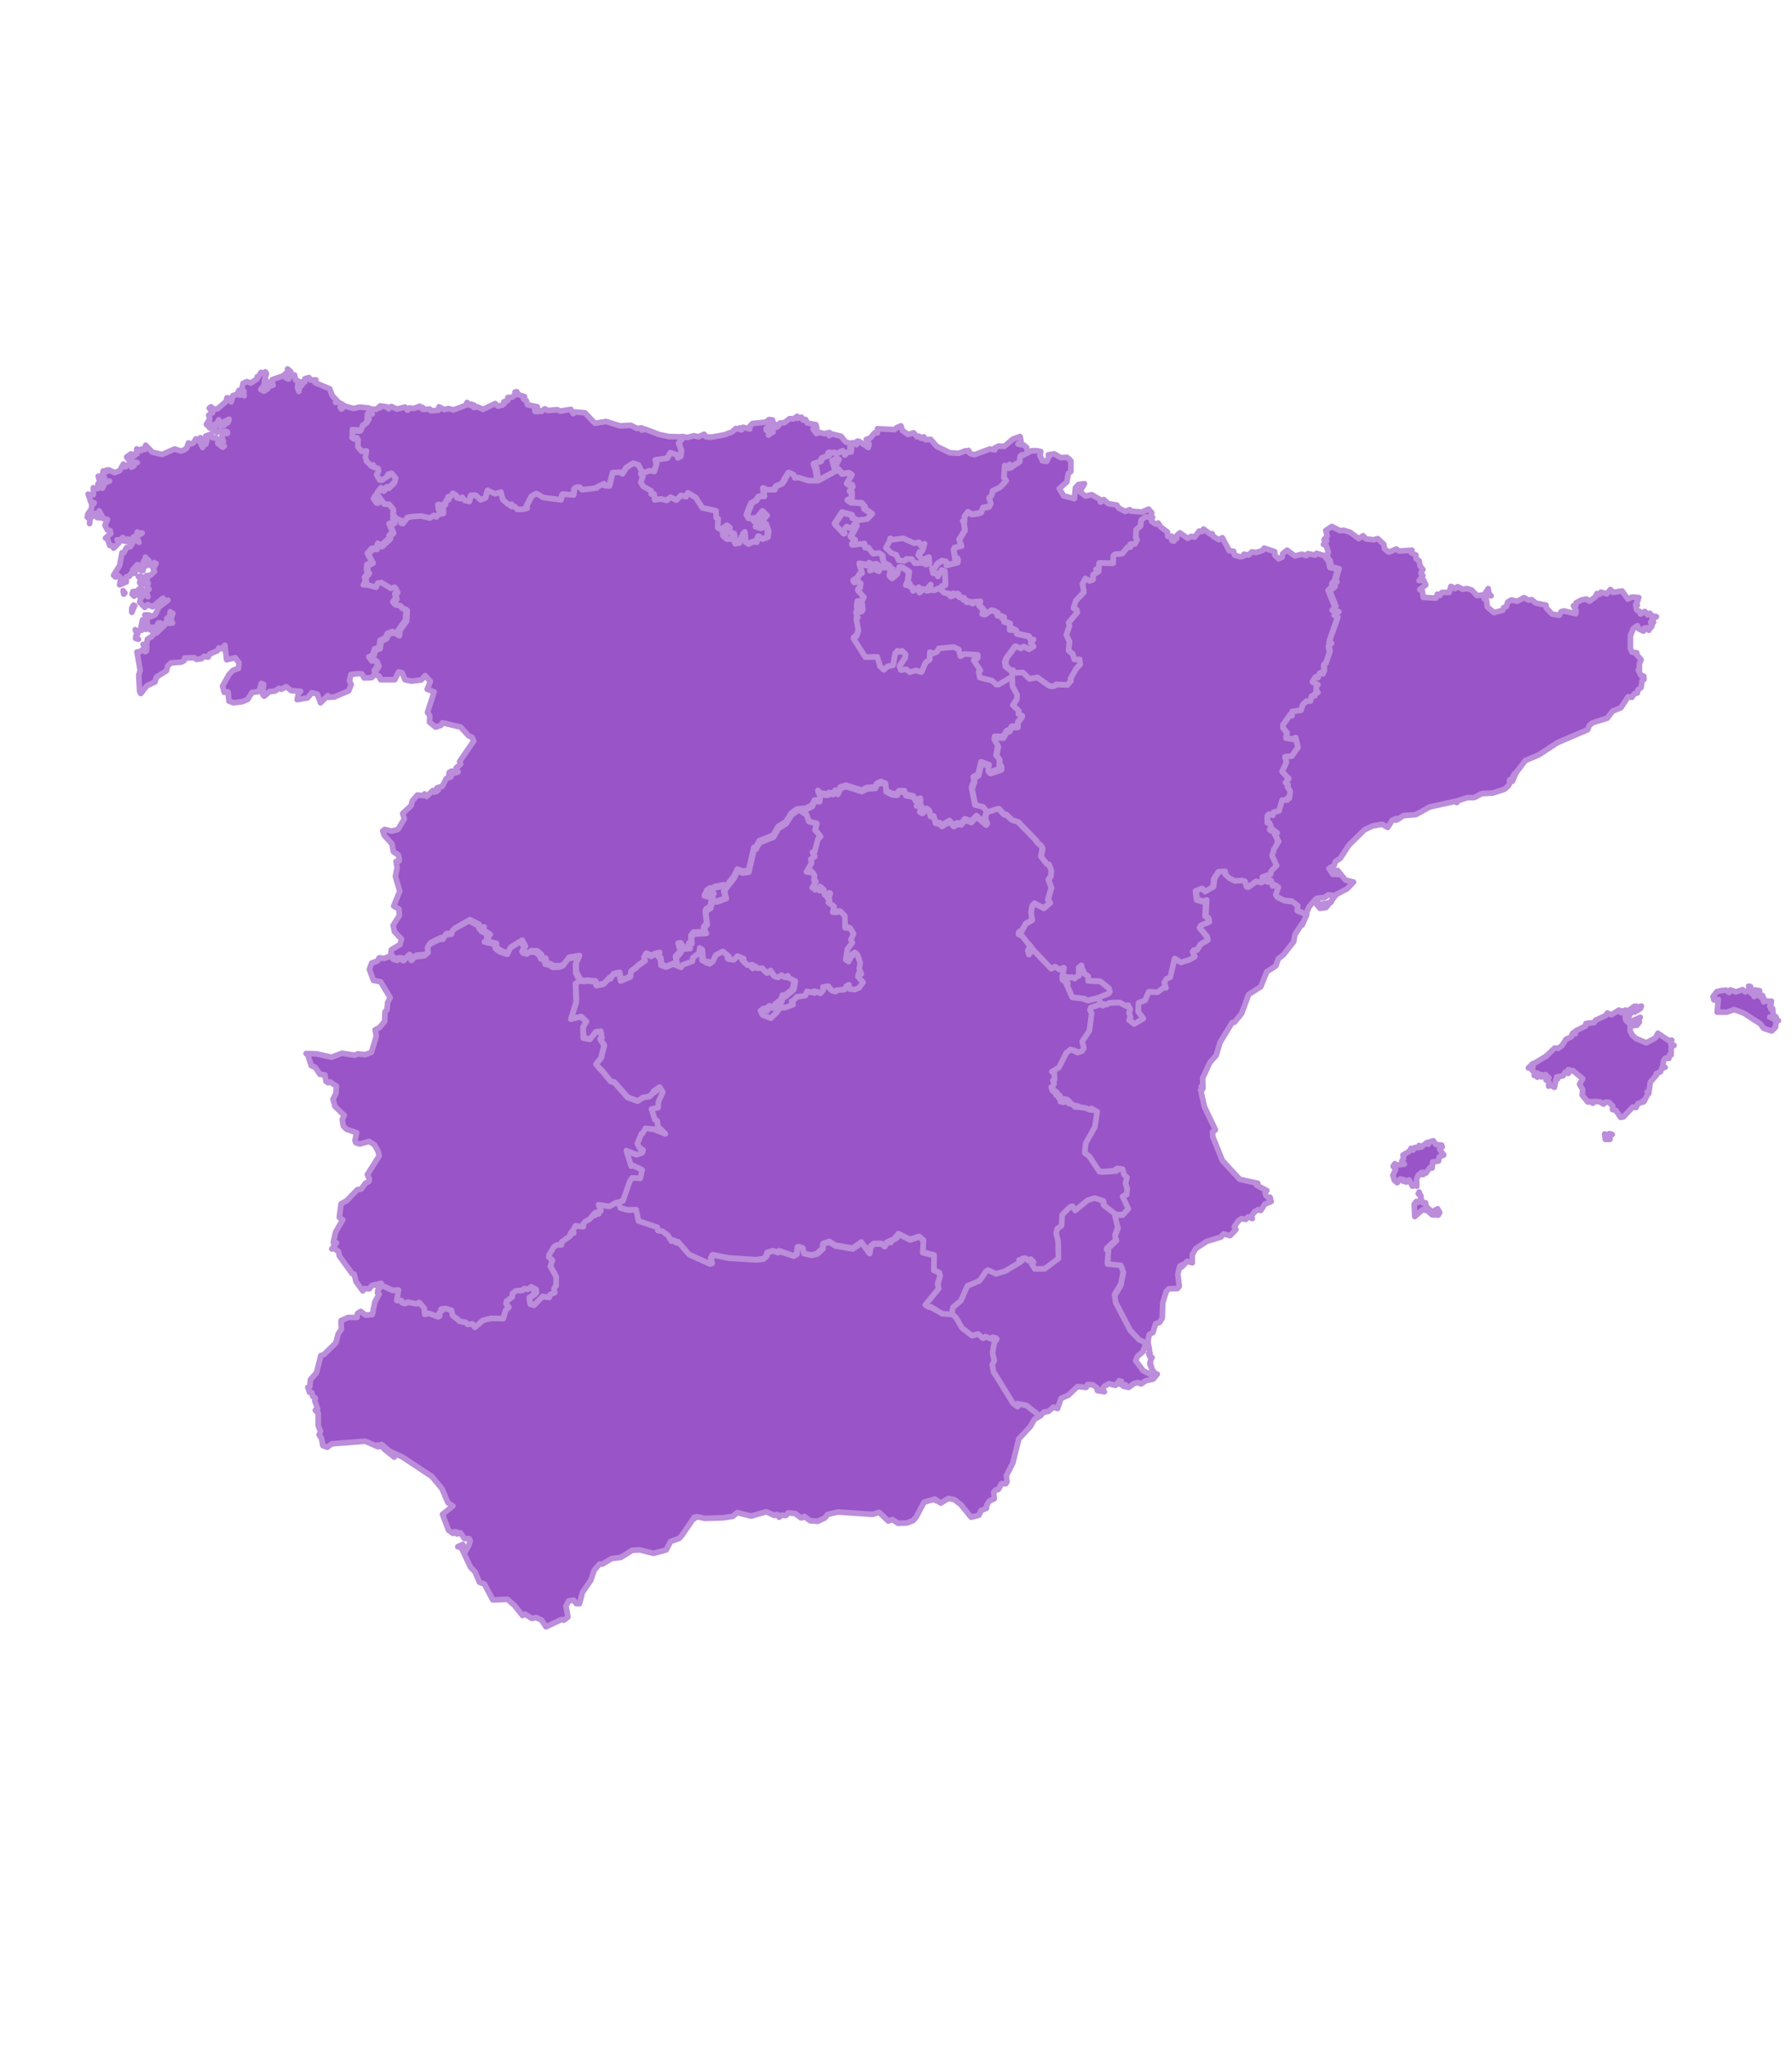 <?xml version="1.0" encoding="utf-8"?>
<!-- Generator: Adobe Illustrator 24.1.1, SVG Export Plug-In . SVG Version: 6.00 Build 0)  -->
<svg version="1.1" id="Layer_1" xmlns="http://www.w3.org/2000/svg" xmlns:xlink="http://www.w3.org/1999/xlink" x="0px" y="0px"
	 viewBox="0 0 620 708" style="enable-background:new 0 0 620 708;" xml:space="preserve">
<style type="text/css">
	.st0{fill:none;}
	.st1{opacity:0.94;}
	.st2{fill:#9349C4;stroke:#B786D8;stroke-width:1.95;stroke-linejoin:round;}
	.st3{display:none;fill:#9349C4;stroke:#B786D8;stroke-width:1.95;stroke-linejoin:round;}
</style>
<g id="LP">
	<g id="Countries-map" transform="translate(-1020, -1967)">
		<g id="Spain" transform="translate(1020, 1967)">
			<rect id="Rectangle" x="-133" y="0" class="st0" width="753" height="859.9"/>
			<g id="Spain-map" transform="translate(3, 105)" class="st1">
				<polygon id="ES-AN" class="st2" points="338.4,415.6 338.3,416.7 336.4,417.5 335.7,419.1 333,419.8 329.5,415.5 327.2,413.7 
					325.1,413.3 322.5,414.9 320.4,413.5 320.9,414.1 320.2,413.6 316.7,414.6 314,419.7 313,420.9 310.7,421.8 307.7,421.9 
					305.8,420.6 304.3,421.1 301.2,418.1 298.9,418.8 287,418 283.4,418.8 282.3,420.1 279.9,421.2 277.3,421 275.3,419.5 
					275.5,419.8 274.1,420 272.1,418.5 269.7,418.3 268.9,419.2 267.2,419.1 266.6,419.8 265.8,418.8 265,419.2 262.1,417.9 
					256.9,419.4 252.1,418.2 250.5,419.5 247.2,420 240.9,420.2 238,419.6 237.1,420.4 237.2,419.8 232.9,426.1 232,427.1 
					229,428.2 227.5,431.1 223.1,432.3 218.4,431.1 215.8,431.2 211.8,433.7 208.6,434.1 205.4,436 204.4,436 202.6,438.1 
					201.4,441.6 198.5,445.8 197.5,449.7 196.4,449.7 195.5,448.5 193.8,448.7 192.8,450.5 193.5,454.3 192.1,455.4 191.2,455.2 
					185.9,457.7 184.4,455.4 182.5,454.5 181,454.8 178.6,453.3 177.8,453.8 175,450.3 172.6,448.2 167.5,448.4 164.6,442.9 
					162.9,442.3 161.3,438.6 159.8,437.1 156.6,430.3 155.4,430 157.1,429.2 156.5,429.7 157.1,429.9 157.2,429.4 157,430 
					157.8,431.6 158,431 158.2,431.4 159.3,429.3 159.7,427.9 159.3,427.2 157.7,427.2 156.3,425.2 155.3,425.5 155.7,425.2 
					155,424.9 155.1,425.6 154.3,424.8 153.7,425.4 152.2,424.3 150.1,418.8 153.7,415.9 152,414.8 149.9,409.9 146.4,405.7 
					136.3,399 131.9,397 129,394.6 129.9,396.2 133.4,399 128.6,394.9 127.6,394.8 128.2,395.4 127.7,395.4 123.4,393.5 
					111.8,394.4 110.2,395.6 108.7,395 108.2,392.4 107.4,391.3 107.9,390.1 107.1,388.1 107.1,383.8 106.1,382.8 106.9,382.3 
					105.9,379.5 106.1,378.6 105.2,378 104.9,376.7 104.1,376.6 103.5,374.9 104.2,374.6 104.4,372.2 106.5,369.8 108,363.9 
					109.1,363.5 113.2,359.5 114,356.4 115.1,354.8 115,351.8 117.4,350.7 120.5,350.7 120.7,349.3 121.8,348.6 123.5,349.9 
					125.8,349.7 126.7,345.3 128.2,342.6 127.6,342.2 127.7,341.4 129.1,339.6 129.1,339.6 132.8,341.3 134.9,341.2 134.3,344.8 
					135.9,344.8 136,345.4 137,345.9 138.1,345.4 141.2,345.9 142,345.5 143.1,346.7 143.1,346.7 143.8,347.5 143.8,347.5 
					144,349.6 145,349.3 145,349.3 145.5,349.3 145.5,349.3 148.6,350.4 149.1,350.1 148.8,349.1 150,348.2 149.6,347.7 
					151.2,347.6 153.2,348.1 153.6,349.9 154.8,350.9 154.8,350.9 155,351 155,351 156,352 158.2,352.4 158.8,353 160.4,352.8 
					161.3,354 164.1,351.6 166.9,350.9 171.1,351 171.9,348.2 173,347.1 172.1,345.9 172.2,345 174.2,343.6 174.3,342.3 
					175.4,341.4 177.7,341.3 178.4,340.7 179.5,340.9 180.7,340.1 182.5,340.9 182.6,342 182.2,341.5 181.7,341.7 182.1,342.6 
					180.1,343.8 180.4,346 181.7,346.4 184.7,343.4 187,343.7 187.3,342.7 188.9,342 188.6,340.8 189.2,339.7 189.2,339.7 
					189.4,339.7 189.4,339.7 189.4,336.5 187.4,332.9 188.1,330.9 186.9,329.8 186.9,328.9 188.5,326.3 189.7,325.5 191.2,325.5 
					191.4,324.4 194.3,322.4 194.3,322.4 194.1,322 194.1,322 194.8,321 195.5,321.4 195.1,320.6 196.1,319 198.8,319.2 
					198.7,318.4 199.5,317.4 201,316.6 202.4,314.9 202.8,315.3 203,314.3 203.4,314.9 203.5,314.3 204.1,314.8 204.1,313.9 
					204.8,313.8 204.8,313.8 204.9,313.7 204.9,313.7 204.1,311.6 207.8,312.2 210.1,311 210.1,311 211.6,311.6 211.9,312.9 
					214.4,313.5 217.4,313.4 218.2,317.3 224.7,319.5 224.9,320.6 226.5,320.8 228.3,322.2 229.6,324.2 229.9,323.8 230.7,324.1 
					231.1,324.9 231.8,324.6 235.6,329 242.7,332.2 243.4,332 243.1,330.2 243.6,329.1 249.4,330.2 258.7,330.8 261.2,330.5 
					262.3,329.5 262.6,328.3 263.6,328 263.6,328 264.4,327.7 264.4,327.7 266.2,328.3 266.6,327.8 271.6,329.5 272.7,328.9 
					273,326.5 273.6,326.4 274.9,326.9 275.2,328.6 277.8,329.2 279.7,328.8 281.8,326.9 281.7,325.8 281.7,325.8 281.9,325.3 
					281.9,325.3 284,324.7 284,324.7 284.2,324.8 284.2,324.8 286.1,326 292.1,327 295.2,324.9 297.9,328.6 298.3,326.3 
					299.4,325.3 302.1,325.3 303.1,326.2 303.9,325 304.9,324.4 305.2,324.8 305.2,324.3 306.9,323.5 307.1,322.8 307.4,323.1 
					307.9,321.9 311.9,323.9 314.8,322.9 314.8,322.9 315.2,322.9 315.2,322.9 316.5,324.1 316.3,328.3 320.2,329.3 320.1,334.4 
					322,335.3 322.2,336.5 321.4,339.1 321.8,340.8 317.2,346.4 318.3,347.1 318.3,347.1 318.9,347.1 318.9,347.1 322.8,349.2 
					326.3,349.5 326.3,349.5 328.1,350.7 330.1,354.2 333.5,356.9 335.6,356.3 337.3,357.8 338.2,357.2 340,358 340.7,357.4 
					341.4,357.7 341.4,357.7 341.7,357.7 341.7,357.7 342,358.1 341.1,359.4 340.5,363 341.1,365.6 340.4,367 340.9,369.6 
					340.9,369.6 341.1,369.9 341.1,369.9 347.6,380.3 349.1,381.5 349.1,380.5 352.3,381.1 357,384.7 357,384.7 354.9,385.9 
					353.5,388.4 349.5,392.7 347.4,401.1 345.2,405.4 345.4,407.6 345,408.2 343.5,408.2 342.4,410.2 341.4,410.4 340.8,411.2 
					341,413.4 339.3,414.2 				"/>
				<polygon id="ES-AR" class="st2" points="347.5,126.8 348,127.7 350.9,127.6 353.2,129.8 355.9,129.3 360,132.2 360,132.2 
					361,132.4 361,132.4 361.9,132.2 361.9,132.2 362.4,131.7 362.4,131.7 366.3,131.9 367.5,130.5 367.4,129.7 369.3,126.3 
					370.7,124.8 370.5,123.1 370.5,123.1 370,123.1 370,123.1 368.7,123.1 368.1,121.2 366.7,120 367,116.9 365.9,114.6 367,111.5 
					366.7,110.4 369.7,106.8 369.5,105.9 368.4,105.4 369.2,102.8 372,99.8 371.5,97 372.5,95.1 374,95.9 374.9,95.5 374.9,95.5 
					375.1,95.5 375.1,95.5 375.2,93.8 377.1,92.6 376.2,91.9 377.1,91.9 377.3,89.7 382.1,89.8 382.2,87.2 382.8,86.7 385.2,86.5 
					387.2,84.2 388.1,84.2 388.1,83.2 389.7,83.1 390.4,81.7 389.9,80.9 390.1,78.2 391.6,76.9 391.8,74.9 393.2,73.8 395.7,73.9 
					395.7,73.9 395.4,75.3 396.9,76.3 397.7,75.9 398.6,77.3 400.9,79 401,80.5 402.4,80.5 402.4,81.9 403.1,82.2 403.5,81.3 
					404.1,81.3 404.2,80.2 405.2,79.3 407.9,81.2 409.2,80.5 410.3,80.8 411.9,78.7 412.8,78.9 413.4,78 415.7,79.7 416.4,79.6 
					416.6,80.4 418.7,81.7 419.9,81 422.3,85.5 423.8,85.7 424.1,87 426.1,87.6 427.2,87.4 427.4,86.7 429,87 430.1,85.9 
					431.7,86.1 433.8,85.4 434.4,84.6 438,85.8 438.1,87.1 439.4,88.3 440.6,87.7 440.8,86.5 442.3,85.3 445,87.3 447.4,86.7 
					449,87.2 449.5,86.5 452,87 452.5,86.4 455.2,87.2 455.2,87.2 455.4,87.6 455.4,87.6 455.7,87.9 455.7,87.9 456.7,89.2 
					457.1,91.3 459.8,91.9 458.7,95.8 459.1,96.4 458.4,96.1 457.8,96.8 457.8,97.6 458.6,98.1 457.5,99.1 457,98.7 456.5,99.2 
					458.9,105.1 457.9,106.1 459.9,107 458.6,107.8 459.7,108.7 457,116.4 456.8,117.4 457.5,117.9 456.6,118.6 457,120.6 
					455.6,124.6 455,125 455,127.4 454.5,128.4 454.3,127.8 453.5,128.1 452.9,129.6 452.1,129.3 451.1,130.9 453,132 452.5,132.1 
					452.4,133.9 453,134.7 451.9,135.2 451.8,135.9 450.8,135.8 450.3,137.6 449,137.6 447.7,138.8 447,140.8 444.1,141.2 
					443.9,142.7 443.4,142.2 440.9,145.7 440.9,146.8 442.2,148.5 441.9,150.3 444.2,150.7 445.3,150.1 446.1,153.5 444,156.5 
					441.6,156.8 442.1,158.7 440.6,161.9 442.9,164.3 441.8,165.7 442.7,166.4 442.5,167.2 443.5,168.7 443.1,171.1 442.5,171 
					442.4,171.7 440.6,171.8 439.5,175.6 437.7,176 437.5,177.1 436,176.7 435.5,177.3 435.5,179.6 436.3,179.7 436.8,181.3 
					436.3,182 436.8,181.7 436.8,182.4 437.4,182.1 438.8,183.2 438,183.5 439,185.4 439,185.4 438.9,185.9 438.9,185.9 
					439.4,186.2 437.7,189.1 437.7,189.1 437.8,189.4 437.8,189.4 437.2,191.1 438.8,194.6 436.9,196.5 436.7,197.6 434.4,198.3 
					434.4,199.1 433.7,198.6 434.1,199.5 434.1,199.5 433.2,200.3 431.5,199.9 428.6,201.9 428.6,201.9 428.1,201.7 428.1,201.7 
					427.6,200.1 427.6,200.1 427.6,199.9 427.6,199.9 426.7,199.7 426.7,199.7 425.9,199.7 425.9,199.7 424.1,199.8 422.2,198.9 
					420.7,197.6 420.6,196.6 418.4,196.7 416.9,199.1 416.7,201.9 413.6,203.6 412.7,202.5 410.6,203.3 411,206.3 412.9,206.9 
					414.2,206.5 413.9,211.9 415,212.7 415.2,214 412.5,215.1 412,215.9 414.5,219 414.8,220.3 412.3,221.7 411.1,223.6 
					410.1,223.6 409.6,224.2 410.4,225.9 408.5,227.1 405.7,228 403.5,226.6 402,233 400.7,233.6 399.9,234.9 400.4,236.8 
					399.7,236.6 397.6,238.2 394.5,238.1 393.3,241 391,242 390.9,245 392.7,247.3 389.5,249.2 387.7,247.8 388.1,246.9 
					387.6,245.3 388,244.1 387.3,242.7 386.8,243.1 384.4,241.8 380.8,241.9 379.9,242.5 378.9,242.3 378.6,242.9 377.8,242.4 
					377.8,242.4 376.8,240.1 376.8,240.1 380.3,238.6 380.9,237.9 380.6,236.8 377.6,234.4 373.4,234.2 373.4,232.6 372.1,231.8 
					371.4,230.1 371.4,230.1 371.1,229.4 371.1,229.4 371.1,228.9 370.2,229.7 370.3,232.5 369.6,232.8 369.6,232.8 368.8,233.5 
					368.8,233.5 367.8,233 367,233.3 367,233.3 366.6,233 366.6,233 364.5,232.7 364.5,232.7 365,229.7 363.5,230.4 362,229.4 
					360.6,230.1 354.2,223.3 353,225.2 352.6,223.8 353,222.9 353.9,222.8 352.9,221.6 352.9,221.6 352.6,221.5 352.6,221.5 
					350.5,218.8 349.4,218.4 349.4,217.8 349.8,217.3 350.2,217.6 351.9,214.6 354.1,213.3 353.7,210.7 354.1,208.4 354.9,207.5 
					358.2,209.2 360.4,207.3 359.6,206.3 360.8,202.2 359.8,199.3 360.6,198.1 360.7,196.1 360,194.1 359.3,194 357.2,191.3 
					357.8,188.6 357.8,188.6 357.4,187.7 357.4,187.7 356,186.5 356,186.5 355.5,185.7 355.5,185.7 349.4,179.4 347.2,178.7 
					345.2,176.7 345.2,176.7 344.7,176.9 344.7,176.9 342.6,174.7 338.5,176 338.5,176 337.4,174.6 334.6,173.9 333.3,168 
					334.2,165.5 333.9,164.3 335.6,163.3 336.6,159.1 339.4,160.1 339,161.9 339.7,162.6 343.5,161.3 343.6,160.5 342.9,160.3 
					342.9,158.2 341.7,156.8 342.4,153.4 341.2,151.4 341.2,150.3 344.2,150.3 345.3,148.3 345.3,148.3 345.7,148.1 345.7,148.1 
					346.3,148.1 347,146.7 349.2,146.6 349,145.3 350.6,143.1 349.2,142.4 349.4,141.4 347.2,139.4 348.6,137.2 348.7,135.7 
					347.1,132.8 347.1,129.1 347.1,129.1 				"/>
				<polygon id="ES-AS" class="st2" points="175.8,30.5 176.4,31.5 178.5,32.2 178.1,33 179.1,33.6 179.5,35 182.9,35.7 182.2,36.3 
					181.9,35.9 182.1,36.9 182.6,36.4 182.1,37.3 183.1,37.4 183.5,36.9 184.3,37.3 185.5,36.4 186.6,37 189.8,36.7 190.8,37.2 
					194.5,36.6 195.3,38.1 196,37.5 199.4,37.8 202.8,41.4 206.7,40.8 211.5,42.3 215.2,42.1 217.4,43.2 219,43 219.1,43.8 
					220.1,43.4 225.1,45.3 228.4,46 232.9,46.1 232.9,46.1 233,46.9 231.8,48.3 232.7,50.9 232.5,52.9 231.4,53.5 231.2,52.4 
					228.9,51.6 227.8,53.5 223.7,54.1 224.1,55.5 223.3,58.2 221.6,57.9 220.2,58.5 220.2,58.5 220,58.4 220,58.4 219,58.5 
					219,58.5 217.7,55.9 215.9,55.3 213.6,56.8 212.2,59 211.2,58.4 208.9,58.6 207.7,63.2 206.1,63.1 205.8,62.5 203.2,63.7 
					203.2,63.7 203.1,64 203.1,64 198.1,64.6 197.3,63.7 196.3,63.6 195.6,64.1 195.3,66.3 191.5,66 190.9,67.9 184.8,67.2 
					182.4,65.8 180.8,66.7 179.1,70 179.2,70.9 177.4,71.3 175.9,71.4 175,70.3 173.8,70.4 173.9,69.6 172.8,69.6 170.9,68 
					170.2,65.4 168.2,66 165.6,64.8 164.9,67.3 163.2,68 161.5,66.4 159.8,66.5 159.3,68.6 157.7,68.2 156.8,67.1 156.3,67.6 
					155,67.3 154.8,66.5 153.7,65.7 153,66.8 152,67 152.2,68 151.4,68.2 150.9,69.9 150.3,69.7 149.9,70.3 148.8,69.7 148.8,69.7 
					148.5,69.7 148.5,69.7 148.7,71.2 150.4,71.4 150.4,72.8 148.5,73.2 148,74 147.1,73.5 145.7,74.4 142.7,73.7 139.4,73.8 
					137.9,74.1 136.3,76.2 135.8,76.1 135.8,75.2 133.7,74.3 133.7,74.3 132.9,73.5 133.1,71.7 131.7,69.9 130.1,69.9 128,67.2 
					128,69.5 127.3,69.5 126.2,68.1 126.9,66.8 127.6,67.2 127.6,65.7 128.7,64.2 129.8,64.9 130.7,63.9 131.6,63.9 133.4,62.1 
					133.7,60.9 132.3,59.2 131,59.5 131.1,60 128.8,61.5 128,61.4 127,59.6 127.6,58.2 127.4,57.3 126.1,57.1 125.7,56.2 
					125.2,56.7 123.5,54.9 123.1,53.5 123.5,51.4 121.8,51.5 120.5,49.9 120.6,47.5 120.2,46.7 119.3,47.2 118.5,46.7 118.7,45.7 
					118.7,45.7 118.6,45.4 118.6,45.4 118.7,44 121.6,44.1 122.2,42.5 123.7,41.4 123.7,41.4 124.7,39.9 124.2,39.4 124.7,38.1 
					125.8,38.2 124.8,37.3 124.9,36.4 127.2,36.6 128.1,35.8 128.4,36.1 128.5,35.4 130.8,35.7 131.4,36.4 132.4,35.6 134.3,36.5 
					137.1,35.8 138,36.9 138.6,36.1 140.1,36.3 142.2,35.5 142.5,36.1 143.2,35.9 143.3,36.6 145.7,36.5 146.1,37.1 148.7,36.9 
					148.9,35.7 150.7,36.7 152.1,36.3 153.9,36.8 158.1,35.2 158.6,34.2 159.6,35.2 160.1,34.8 160.4,35.5 161,35.1 161,36 
					162.2,35.7 164.1,36.6 168.3,34.6 169.3,35.5 170.9,35.1 171.7,34.3 171.3,34 172.7,33.5 172.7,32.5 174.2,32.4 175.1,31.7 
					175.2,30.6 				"/>
				<path id="ES-CB" class="st2" d="M285.8,57.5l-0.9-3.2l1.7-0.8l0.7,0.4l-0.9,1.7l0,1.7l0,0L285.8,57.5z M272.8,39l0,0.7l1.5-0.4
					l0.5,1l0.9-0.2l0.6,1.2l3,0.6l0.3,1.2l-1.3,0.3l1.2,1.6l0.8-0.5l1.9,0.5l1.8-0.4l-0.1,1.1l0.9-0.6l3.2,0.8l1.5,1.9l1.7,0.6l0,0
					l-0.2,3.1l-1.4,0.2l-0.8,0.9l-0.7-1.5l-2.3,1.1l-0.7-0.6l-1.2,0.5l-0.4-0.5l-0.3,1.3l-1.9,0.5l-0.7,1.4l-2.2,0.6l0.3,1.1l0,0
					l0.3,0.4l0,0l0.7,4.4l0,0l-3.2,0l-3.5-1.1l-1.3,0.1l-0.4-1.1l-1.6-0.7l-1.4,2.2l0,0l0,0.3l0,0l-0.9,1.3l-2.1,0.9l-0.5,1.2h-2.8
					l-1.1-0.6l0.3,2.9l-1.8,0l-1.1,1.5l-1.5,0.8l-1.6,4l0.7,1.3l1.8-0.2l-0.1,0.9l2.8-3.3l1.6,1.6l-1.5,1.7l-1.9-0.8l0.7,1.3l-1.3,0
					l1.1,0.5l-0.6,0.9l0,0l-0.1,0.3l0,0l1.7,0.5l0.4-2.1l1.2,0.6l0.9,2.6l-0.3,2l-1.8,0.7l-1.3-1l-0.8,2.1l-0.9-0.3l-2,0.9l-0.2-0.6
					H255l-0.3-3.6l-0.7,0.7l0.2,0.7l-0.7,0.4l0.2,0.7l-0.9,0.4l0.1,0.9l-1.5,0.3l-0.8-1.7l-2.1,0.1l-1.4-1.2l-0.1-0.7l1.1-1l1,0.3
					l0.4-1.4l-1-0.8l-2.1,1.5l-1.1-0.7l0.1-3.1l-0.6-0.3l-0.1-2.4l-4.7-1l-2.3-3.6l-2.7-1.6l-0.6,1.3l-1.8-0.4l-1.6,1.6l-2-1
					l-1.4,1.1l-1.9-0.5l-2.3,0.3l-0.2-2l-1,0l0-1.1l-2.8-1.6l-0.8-1.4l0.7-1.9l-0.7-1l0.5-0.5l0,0l1-0.1l0,0l0.2,0.1l0,0l1.4-0.6
					l1.7,0.3l0.8-2.7l-0.4-1.3l4.1-0.6l1.1-1.9l2.3,0.8l0.2,1l1.1-0.6l0.2-2l-0.9-2.6l1.2-1.4l0-0.8l0,0l1.8,0.3l2.2-0.6l1.5,0.4
					l2-0.9l0.7,0.9l1.8,0.1l4.5-0.8l2.7-1l1.3-1.2l1.2,0.3L253,43l0.5,0.7l0.6-0.9l2.3,0.6l-0.6-0.2l1.5-1.7L262,41l1.1-0.9l1.2,0.2
					l-0.1,0.8l1,0.6l-1.7,0.4l-1.4,1.1l0,0.6l1,0.4l-0.2,1.3l0.4-0.9l0.2,0.4l1-0.6l-0.6-0.6l0.6-0.1l0.2-0.9l1.2-0.1l-1.1-0.6
					l1.6,0.1l0.5-0.9l1.5-0.1l1.8-1.4l1.3,0.1L272.8,39z M250.3,79.4L250.3,79.4L250.3,79.4L250.3,79.4L250.3,79.4l0.7,0.2l0,0
					l0.2,1.2l-0.5,0.4l-0.4-1.3l0,0L250.3,79.4z M247.9,79.6l0.2,0.3l0,0l0,0.3l0,0l-0.5,0.2l0,0l-0.3-0.4l0,0l-0.1-0.2l0,0l0-0.1
					l0,0l0.2-0.1l0,0L247.9,79.6z"/>
				<path id="ES-CL" class="st2" d="M300.6,92.1l0.5,0.6l-0.8-0.3l0,0L300.6,92.1z M298.4,92.3l-0.3,0.2l0,0l0-0.3l0,0l0.1-0.2l0,0
					l0-0.2l0,0l0-0.1l0,0l0.4,0l0,0l0,0.3l0,0L298.4,92.3z M305.4,81.8l0.1-0.1l0,0l3.9-0.5l3.8,1.7l1.7-0.3l0.6,1.2l1.3-0.7
					l-0.7,2.3l-0.6,0.7l-0.5-0.2l-0.4,1.1l1.4,1.6l2.3-0.9l0.2,2.2l-1.3,0.4l-0.3-0.6l-3.5,0.1l-1-1.4l-1.9-0.1l-0.6,0.7l-2.1-0.2
					l-0.8-1.9l-1.7-0.6l-1.9-1.8l1.3-2.4l0,0l0.3-0.7l0,0l0.2,0.3l0,0L305.4,81.8z M247.5,79.6l0.3,0l0,0l0.1,0.1l0,0l0,0l0,0
					l0.1,0.2l0,0l0,0.3l0,0l-0.5,0.2l0,0l-0.3-0.4l0,0l-0.1-0.2l0,0l0-0.1l0,0l0.2-0.1l0,0L247.5,79.6z M250.7,79.5l0.3,0.1l0,0
					l0.2,1.2l-0.5,0.4l-0.4-1.3l0,0l0.2-0.6l0,0h0l0,0L250.7,79.5z M133.7,74.2l2.2,0.9l-0.1,0.9l0.6,0.1L138,74l1.5-0.3l3.3-0.2
					l2.9,0.7l1.4-0.9l0.9,0.5l0.6-0.8l1.8-0.4l0-1.4l-1.6-0.2l-0.2-1.5l0,0l0.3,0l0,0l1.1,0.6l0.4-0.7l0.6,0.3l0.5-1.7l0.8-0.2
					l-0.2-1l1-0.2l0.6-1l1.2,0.8l0.2,0.8l1.3,0.3l0.5-0.5l0.9,1.1l1.6,0.4l0.6-2.2l1.6,0l1.7,1.6l1.7-0.7l0.7-2.6l2.6,1.2l2-0.6
					l0.7,2.7l1.9,1.6l1.1-0.1l-0.1,0.8l1.2,0l0.9,1l1.6,0l1.8-0.4l-0.1-0.9l1.7-3.3l1.6-0.9l2.4,1.4l6.1,0.8l0.6-2l3.8,0.3l0.3-2.2
					l0.7-0.5l1.1,0l0.8,0.9l5-0.6l0,0l0.1-0.3l0,0l2.5-1.2l0.3,0.7l1.6,0.1l1.1-4.6l2.3-0.2l1.1,0.6l1.4-2.2l2.3-1.5l1.8,0.6
					l1.3,2.6l0,0l-0.5,0.5l0.7,1l-0.7,1.9l0.8,1.4l2.8,1.6l0,1.1l1,0l0.2,2l2.3-0.3l1.9,0.5L229,67l2,1l1.6-1.6l1.8,0.4l0.6-1.3
					l2.7,1.6l2.3,3.6l4.7,1l0.1,2.4l0.6,0.3l-0.1,3.1l1.1,0.7l2.1-1.5l1,0.8l-0.4,1.4l-1-0.3l-1.1,1l0.1,0.7l1.4,1.2l2.1-0.1
					l0.8,1.7l1.5-0.3l-0.1-0.9l0.9-0.4l-0.2-0.7l0.7-0.4l-0.2-0.7l0.7-0.7l0.3,3.6h0.7l0.2,0.6l2-0.9l0.9,0.3l0.8-2.1l1.3,1l1.8-0.7
					l0.3-2l-0.9-2.6l-1.2-0.6l-0.4,2.1l-1.7-0.5l0,0l0.1-0.3l0,0l0.6-0.9l-1.1-0.5l1.3,0l-0.7-1.3l1.9,0.8l1.5-1.7l-1.6-1.6
					l-2.8,3.3l0.1-0.9l-1.8,0.2l-0.7-1.3l1.6-4l1.5-0.8l1-1.5l1.8,0l-0.3-2.9l1.1,0.6h2.8l0.5-1.2l2.1-0.9l0.9-1.3l0,0l0-0.3l0,0
					l1.4-2.2l1.6,0.7l0.4,1.1l1.3-0.1l3.5,1.1l3.2,0l0,0l7-3.8l1.3,1.5l2.3-0.3l1,0.7l-1.7,2.9l1.2,0.8l0.5-0.3l0.3,0.7l-1,1.4
					l0.7,0.4l0,2.2l-1.5,0.5l1.3,0.9l3.6,0.2l1.1,1.3l-0.2,0.6l2.7,1.9l-1.7,1.8L294,75l-2.4-1.1l0.1-0.9l-3.4-0.9l-2.6,4l3,3.2
					l0.4-0.1l-0.7-0.6l1.3-1.8l1.5,0.7l1.7-2.1l0.4,1.2l-2.1,3.9l1.5,0.9l-1,1.8l4.2-0.5l0.3,1.5l1.1-0.1l0,0v0.2l0,0l1.6,1.9
					l2.1-0.2l1.2,0.8l0.2,1.4l0,0l-0.1,0.1l0,0l0.5,1.1l1.3,0.6l0,0l-1.1,1l-0.6-0.4l-0.6,0.5l-1.5-1.1l-1.6,0.2l-1-0.6l-0.6,0.7
					l-2.8-0.5l1,3l0,0l-0.6,0.2l0,0l-1.2,1.9l-1.3,0.7l0.4,0.5l1.5-0.3l0.7,0.6l-0.2,1.5l-0.8,0.9l2.1,2.4l-0.7,1.2l0.3,3.1
					l-1.1-1.5l0.2-1.1l-1,0l-0.2,1.8l0.9,0l0.9,1.4l-2,0.5l0.3,1.3l0,0l0.3,0.2l0,0l-0.5,0.7l0.7,3.9l-0.6,1.9l-1.1,0.9l4.1,6.4
					l4.1-0.1l0.9,2.8l0,0v0.5l0,0l1.4,1.3l1.3-1.2l1.9-0.4l0.7-3.7l0,0l0.1-0.4l0,0l0.8-0.9l0.9,0.4l0.7-0.4l1.2,1.2l-0.1,1.2l-2,3
					l0.5,1.3l1.8-0.3l1.3,1l2.1-0.6l1.9,0.6l1.4-3.3l1.4-1l0.1-2.6l1.2,0.4l1.2-0.5l0.7-1.2l5.2-0.5l1.7,0.8l0.6,2.4l1.4-0.8
					l4.6,0.3l0,1.1l-1.4,0.8l2.3,3.5l-0.6,0.5l0.4,2l4.2,1l0,0l0.3,0.3l0,0l1.2,1.1l0.8,0l4.6-2.7l0,0l0.1,3.6l1.6,2.9l-0.1,1.5
					l-1.4,2.1l2.1,2l-0.2,1l1.4,0.7l-1.6,2.2l0.1,1.3l-2.2,0.1l-0.7,1.3l-0.6,0l0,0l-0.4,0.2l0,0l-1.2,2l-3,0l-0.1,1.1l1.2,2
					l-0.6,3.4l1.2,1.4l-0.1,2.1l0.7,0.2l0,0.8l-3.9,1.3l-0.6-0.7l0.3-1.8l-2.8-1l-1,4.2l-1.7,1l0.3,1.2l-0.9,2.5l1.2,6l2.8,0.7
					l1.2,1.4l0,0l-0.5,1.9l0.7,2l-0.4,0.5l-3.3-2.8l-1.8,1.9l-2.2-0.8l-1.3,1.6l-1.3-0.2l-1.3,0.8l-1.4-1.6l-2.7,1.6l-0.6-0.8
					l-1.6-0.3l-0.6-2.1l-1.2-0.3l-0.3-1.6l-0.9-0.7l-1.6,1.3l-0.9-0.6l0.7-1.6l-1.8-0.4l1.2-0.8l0.2-1.4l-1.7,0.5l-0.7-1.3l-2.7-0.6
					l-0.4-1.2l-1.9,0l-0.7,1.1l-1.8-0.2l-2-1l-0.2-2.5l-1.6-0.6l-1.4,0.7l-0.5,1.2l-2.9,0.2l-1.8,0.9l-5.4-1.7l-2,0.6l-0.9,2.1
					l-0.8-1l-0.8,1l-1.4-0.2l-0.5,0.5l-2.5-0.3l-0.8-0.9l0.7,1.6l-0.2,1.8l-1.7-0.1l-0.9,1.8l-1.7,0.8l0,0l-0.4,0.4l0,0l-0.1,0.1
					l0,0l-0.5-0.2l0,0h-0.5l0,0l0,0l0,0l-2.1,0.3l-1.8,1.3l-1.9,3l-2.7,1.7l-1.7,3l-4.8,1.9l-1.2,2.2l-0.7,0.1l-1.8,7.9l-2.1,0.3
					l-1.8-0.7l-1.2,2.5l-2.7,3.4l0,0l-1-0.5l0,0l-0.6,0.2l0,0l-2.3,0.4l-0.9,0.7l0,0l0,0l0,0l-0.7-0.2l-1.2,0.8l-0.1,0.9l0,0
					l-0.6,0.6l1.9,0.5l0,0l0.5,1.4l-0.5,2.2l-1.4,0.8l-0.3,0.9l0.5,3.9l-1.1,1.6l0.8,1.5l-4.3,0.2l-0.9,1.2l0.2,2.1l-0.9,0.5
					l0.3,1.2l-2,0.3l-1.1-1.6l-0.9,0.1l0.8,2.7l-1.7,1.9l0.4,1.9l-0.8,0.4l0,0l-2.7,1.1l-1.7-0.6l-0.3-2.4l-0.7-0.6l0.3-1.2
					l-1.8,0.5l0,0l-0.9,0.6l0,0l-1.9-0.8l-0.6,1.2l0.4,1.1l-2.8,2l0,0l-0.1,0.3l0,0l-2,1.4l-0.2,1.9l-3,1.3l0,0l-0.4,0.1l0,0
					l-0.5-2.7l-2.1,0.5l-0.9,1.5l-0.5-0.2l-1.8,2l-1.3,0.3l-1.3,0.2l-0.4-1.3l-2.2-0.2l0,0l-0.3-0.1l0,0l-1.6,0.2l0,0l-0.9-0.3l0,0
					l-0.3-0.1l0,0l-1.4-2.7l-0.1-3l1.2-2.6l-3.6,0.6l-1.8,2.4l-1.1,0.5h-2.3l0,0l-0.3-0.1l0,0l-0.5-0.3l0,0l-0.6-0.3l0,0l-1.2-0.3
					l-0.3-1.6l-1.2-0.2l-0.3-1.1l-1.4-1.2l-2-0.1l-1.2,0.8l-1.2-0.3l-0.5-0.6l0.8-1.4l-1.1-2.1l-3.6,2.2l-1.1,2.3l-2.5-0.8l0,0
					l-0.4-0.3l0,0l-1.2-0.8l0,0l-0.2-0.3l0,0l0.1-1.2l-3.8-0.9l0.9-0.5l-0.2-0.8l0.6-0.4l-0.5-0.2l0.8-0.3l-0.8-0.6l0,0l-0.2-0.1
					l0,0l-1.6-0.8l0.5-1.1l-1.2,0.3l-0.6-1.2l-3.1-1.6l-5.1,2.9l0,0l-0.6,0.6l0,0l-0.3,1.1l-2.1,0.2l-1,1.5l-1-0.1l-3.5,1.8
					l-0.7,1.2l0.3,1.6l-1.3,1.2l-3.3,0.3l-1.2,1.2l-1.1-1.5l-1.7,1.7l-1.2-0.5l0,0h-0.8l0,0l-0.2,0.4l-1.2-0.3l-1.4-1.2l0,0l0.2-1.7
					l3-1.8l0.5-1.9l-2.4-2.5l-0.5-2.2l2.2-3.5l-0.2-2.2l-1.8-1l2.1-5.1l-1.5-5.2l0.6-3l-0.4-2.1l1.1-0.2v-0.8l-0.3-1.3l-1.7-1.1
					l-0.5-2.7l-2.7-3l-0.5-1.5l0.7-0.5l2.4,0.6l2.2-0.6l2.2-3.7l-0.6-1.8l3-2.8l0.3-1.5l1.8-2.1l2.1,0.2l0.4-0.6l0.7,0.9l2.2-2.1
					l0.4,0.6l0.8-0.2l0.6-0.5l-0.4-0.8l1.8-0.5l1.4-2.7l1.6-0.6l-0.7-0.6l0.1-0.9l0.9-0.5l0.7,0.8l1.5-0.5l-0.7-1.4l1.6-1.3
					l-0.4-0.9l4.9-7.1l-0.6-1.3l-1.2-0.5l-2.7-3l-6.3-1.5l-0.6,0.9l-1.8,0.6l-2.1-1.7l0.1-2.2l-0.8-1.2l2.3-7.1l-2.4-0.9l1.1-2.7
					l-1.8-2l-1.4,1.5l-3.4,0.4l-2.2-0.5l-1-2.4l-1.2-0.3l-1.3,2.7l-4.9,0l-0.6-1.3l-1-0.3l0,0l-0.2-1.2l1.2-1.8l-0.6-1.6l-1.5,0.1
					l-1-1.4l1.3-0.6l0.7-2.2l1.5-0.4l0.4-2.5l1.9-1l0.6-1.4l1.8-0.7l2,1.1l0.1-0.9l0,0l-0.2-0.5l0,0l2.6-3.7l0.2-3.6l-1.4-0.4
					l-0.6-0.9l-1.7-0.3l-0.9-1l0,0l0-0.1l0,0l1-1.2l-0.3-1.5l0.6-0.8l-0.7-1.5l-1.3,0.4l-3.2-2l-1.3,0.2l-0.6,1.4l-2.7-0.7l0,0
					l-0.8-0.1l0,0l-0.9,0l0.7-1.2l-0.3-1.4l1.3-1.8l-0.6-0.7l0.1-1.9l1.8-0.9l-1.6-3l1.4-1.7l1.6-0.1l0.6-1.7l1.1,0.8l2.9-2.7
					l-0.1-0.8l1.2-1.2l-1.2-2.9l1.6-0.5l-0.3-1.4L133.7,74.2z"/>
				<path id="ES-CM" class="st2" d="M243.2,202.8l0.9-0.7l2.3-0.4l0,0l0.6-0.2l0,0l1,0.5l0,0l-0.6,1.2l0.6,2.4l-2.9,1.1l0,0
					l-0.7,0.1l0,0l-0.7-0.2l-0.3-1.2l-0.8,0l0,0l-1.9-0.5l0.6-0.6l0,0l2.7-0.2L243.2,202.8z M274.8,175.1h0.5l0,0l0.5,0.2l0,0
					l0.1-0.1l0,0l0.4-0.4l0,0l1.7-0.8l0.9-1.8l1.7,0.1l0.2-1.8l-0.7-1.6l0.8,0.9l2.5,0.3l0.5-0.5l1.4,0.2l0.8-1l0.8,1l0.9-2.1l2-0.6
					l5.4,1.7l1.8-0.9l2.9-0.2l0.5-1.2l1.4-0.7l1.6,0.6l0.2,2.5l2,1l1.8,0.2l0.7-1.1l1.9,0l0.4,1.2l2.7,0.6l0.7,1.3l1.7-0.5l-0.2,1.4
					l-1.2,0.8l1.8,0.4l-0.7,1.6l0.9,0.6l1.6-1.3l0.9,0.7l0.3,1.6l1.2,0.3l0.6,2.1l1.6,0.3l0.6,0.8l2.7-1.6l1.4,1.6l1.3-0.8l1.3,0.2
					l1.3-1.6l2.2,0.8l1.8-1.9l3.3,2.8l0.4-0.5l-0.7-2l0.5-1.9l0,0l4-1.3l2.1,2.2l0,0l0.5-0.2l0,0l2,1.9l2.2,0.7l6.1,6.3l0,0l0.5,0.8
					l0,0l1.4,1.2l0,0l0.4,0.9l0,0l-0.5,2.7l2.1,2.7l0.7,0.1l0.8,2l-0.1,2l-0.9,1.2l1,2.9l-1.2,4.1l0.8,1l-2.2,1.9l-3.2-1.7l-0.8,0.9
					l-0.4,2.3l0.4,2.6l-2.2,1.2l-1.7,3l-0.4-0.3l-0.4,0.5l0,0.6l1.2,0.5l2.1,2.7l0,0l0.3,0.2l0,0l1,1.2l-1,0.1l-0.4,0.9l0.4,1.4
					l1.3-1.8l6.4,6.7l1.4-0.7l1.5,1l1.5-0.6l-0.5,3l0,0l0,1.1l1.9,1.4l-0.4,0.4l1.9,4.3l4.2,0.5l0,0l0.1,0.2l0,0l1.1,0.4l3.6-0.9
					l0,0l1,2.3l0,0l-2.7,1.2l-0.3,0.9l0.6,1.1l0,0l-0.1,0.7l0,0l-0.7,5.3l-2.5,3.8l0.6,2.2l-0.7,1.1l-1.5,0.5l0,0l-1.2-0.6l0,0
					l-1.2-0.5l-1.5,1.2l-2.5,5l-2.5,1.5l0.8,0.1l0.2,2.6l-0.6,0.3l0.4,1l-0.4,1.1l-0.6,0.2l0.4,1.3l1,0.1l0,0l-0.3,0.4l0,0h0.9
					l-0.3,1h1l-0.4,0.5l0.6-0.3l0,0l0.1-0.1l0,0l0.3,1l-0.6,0l0.8,0.3l-0.1,0.8l0,0l-0.2,0.1l0,0l1.1-0.8l0,0l0.1,0.3l0,0l0.1,0.5
					l0.1-1l1.1,0.3l-0.5,0.5l1.1,0.1v0.7l0.7-0.1l1.3,1.2l0.4-0.5l0,0l0.3,0.1l0,0l1.5,0.6l0,0h0.3l0,0l0.9,0.1l0,0l0.3,0.1l0,0
					l1.4,0.6l0.5-0.5l2,1.1l-0.8,5.3l-3.2,5.7l-0.3,3.3l1.6,1.2l3.5,5.3l4.8-0.3l1.4-0.9l1.8,0.3l0.5,1.9l1,0.9l-0.5,2.1l0.6,1.8
					L387,308l-1.4,0.7l2,4.2l-2,2.2l-2.7,0l0,0l-3.9-3l-0.2-1.5l-2.9-0.9l-2.2,0.7l0,0l-0.5,0.3l0,0l-4,3.3l-1-1.5l-0.8,0.3
					l-2.7,2.7l-0.2,3.7l-1.5,1.1l-0.4,1.5l0.7,2.9l0.1,5.9l-4.8,3.6l-3.4,0l-1-1.6l0,0l0-0.2l0,0l0.4-0.8l-0.8-0.8l-0.7,0.6
					l-1.1-0.9l-1.1,0.1l0,0.7l-1.1-0.2l0.5,0.7l-5.4,3.2l-3.1,0.9l-2.8-1.3l-0.8,0.6l0,0l-0.6,1l0,0l-1.5,2.1l-4.2,1.8l-2.3,5.2
					l-2.7,2.2l-0.4,2.2l0,0l-3.5-0.3L319,347l0,0h-0.6l0,0l-1.2-0.7l4.6-5.6l-0.3-1.7l0.8-2.7l-0.3-1.1l-1.9-0.9l0.1-5.2l-3.9-1
					l0.2-4.2l-1.4-1.2l0,0h-0.4l0,0l-2.8,1l-4.1-2l-0.5,1.2l-0.3-0.3l-0.2,0.7l-1.7,0.8v0.5l-0.3-0.4l-1,0.5l-0.9,1.3l-1-0.9l-2.6,0
					l-1.2,1l-0.4,2.3l-2.7-3.8l-3,2.1l-6-1l-1.9-1.2l0,0l-0.2-0.1l0,0l-2.1,0.7l0,0l-0.2,0.5l0,0l0.1,1.1l-2.1,1.9l-1.9,0.5
					l-2.6-0.6l-0.3-1.8l-1.3-0.5l-0.6,0.1l-0.3,2.4l-1.2,0.6l-4.9-1.7l-0.4,0.6l-1.8-0.6l0,0l-0.8,0.3l0,0l-1.1,0.3l-0.3,1.2l-1.1,1
					l-2.5,0.3l-9.3-0.6l-5.7-1.1l-0.6,1.1l0.4,1.8l-0.8,0.2l-7.1-3.2l-3.8-4.4l-0.8,0.3l-0.4-0.7l-0.8-0.2l-0.3,0.4l-1.2-2l-1.9-1.4
					l-1.6-0.3l-0.2-1.1l-6.5-2.2l-0.8-3.9l-3,0.1l-2.5-0.7l-0.3-1.2l-1.6-0.7l0,0l2.5-0.7l2.4-6.7l0.8-1.2l2.8,0.2l0.7-3l-3.1-1.4
					l-0.7,0.2l-1.8-5.4l3.6,1.4l1.8-0.7l0,0l0.1-0.1l0,0l0.3-0.9l-0.7-0.5l0,0l-0.4-0.2l0,0l-0.8-1.5l1.5-3.3l0,0h0.3l0,0l1.1-1.9
					l3,0.3l3.9,1.5l-2.5-2.5l-0.3-1.9l-0.8-0.5l-1.2-3.8l2.3-0.5l0.1-2l1.5-3.3l-0.9-1.5l-2.1,1.5l0,0L223,273l0,0l-1.3,1.2
					l-2.4,0.5l0,0l-0.1,0.1l0,0l-1.5,1l-3.5-1.3l-4.6-5.2l-1.3-0.3l-3.1-3.8l0,0l-0.7-0.6l0,0l-1.3-1.5l2-2.5l0,0l0-0.5l0,0l0.9-3.5
					l-1.5-2.2l0.6-0.4l-0.3-2.3l-1.7,0.2l-2,2.5l-2.3-0.4l-0.2-3.8l1.2-1.9l-1.8-1.7l-3.5,0.8l1.8-5.9l-0.2-6.5l1.4-0.9l0,0l0.3,0.1
					l0,0l0.9,0.3l0,0l1.6-0.2l0,0l0.3,0.1l0,0l2.2,0.2l0.4,1.3l1.3-0.2l1.3-0.3l1.8-2l0.5,0.2l0.9-1.5l2.1-0.5l0.5,2.7l0,0l0.4-0.1
					l0,0l3-1.3l0.2-1.9l2-1.4l0,0l0.1-0.3l0,0l2.8-2l-0.4-1.1l0.6-1.2l1.9,0.8l0,0l0.9-0.6l0,0l1.8-0.5l-0.3,1.2l0.7,0.6l0.3,2.4
					l1.7,0.6l2.7-1.1l0,0l2.1,0.9l0.7-0.9l3.3-1.2l0.1-1.2l2.2-1.7l0.2-1.7l0.9,0.6l0.3,3.9l0.7,0l0.5,0.7l0.6-0.5l0.4,0.8l1.1-0.8
					l1-2.2l2.5-1.3l2.1,1.7l-0.1,1l1.8,0.2l1.3-1.3l2.1,0.9l-0.1,0.8l1.5,1.5l1.6-0.2l0.2,1.3l0.8-0.8l0.7,0.7h1.7l1.7,1.7l1.2-0.9
					l1.5,2.1l1.2,0.3l1-0.8l1.4,0.8l0.9-0.6l0.2,0.7l2.4,1.2l-0.6,3l-2.8,2.3l-0.7-0.2l-0.6,1.8l-1,0.5l0.2,0.5l0,0l0.3,0.1l0,0
					l-0.2,0.4l-1-0.4l0.2,0.8l-0.5,0.4l0.1-1l-1.1,1.1l-1-0.5l-1,1.4l-0.3-0.6l-0.8,0.2l-0.9,0.7l0.3,0.4l0,0l0,0.2l0,0l0.3,0.7
					l2.6,1l1.8-1.8l0,0l0.3-0.2l0,0l0.6-1.1l1.5-0.8l0.5,0.3l3-1.1l-0.5-1.2l0,0l0.6-0.2l0,0l1.2-1.3l2.9-0.4l0.6-1.5l1.6,0.4
					l0.9-0.5l0.1,0.7l0.9-0.5l1.2,0.6l0.9-1.1l-0.1-1.1l1.9-0.3l1.3,1.6l1.2,0.3l0.4-0.5l2.7-0.2l0.6-1.2l0,0h0.1l0,0l0.8-0.5
					l0.3,1.5l1.7,0.2l1.5-0.6l1.4-1.9l-1.8-2l0.3-1.2l0.9,0.3l-0.7-1.8l0.3-2.1l-0.9-2.7l-0.6-0.6l-1.6,1.2l-0.9,1.7l-1-0.7l0.6-3.6
					l1.7-2.2l-0.5-1l0.9-2.1l-1.1-1.9l-1.8-0.2l-0.1-4.1l-1.4-1.4l-1.4,0.1l0,0l-0.3,0.1l0,0l-1.1-0.1l0.5-1.9l-2-1.4l0.4-0.9
					l-0.7-0.7l0.6-0.3l0,0l0.1-0.6l0,0l0.3-0.6l-1,0.9l-1-0.5l-0.3-1.8l-0.9-0.8l-0.5,1.2l-0.8-0.6l-0.8,0.3l0,0l0-0.2l0,0l-1-0.6
					l1.4-2.2l-0.7-0.5l0.2-1.5l0,0v-0.2l0,0l-0.8-1l-2-0.2l1.8-3.1l-0.3-1.3l1.4-0.9l-0.8-1.5l0.7,0l1.2-4.6l0.9-0.8L279,182
					l0.6-2.2l-2.7-0.7l-0.9-2.4l-1.3-0.8L274.8,175.1z"/>
				<path id="ES-CN" class="st3" d="M-122.3,616.6l1,0.4l0.8,1.8l-1.3,1.7l-0.5,1.9l-1.3,0.6l-0.9,3.9l-1.4-0.5l-1.8-2.1l-4.1-0.5
					l-0.6-0.6l0.3-2l0.9-0.7l2.3,0.8l1.9-0.4l2.1-1.8l-0.2-1.1L-122.3,616.6z M-14.6,600.6l0.8,0.7l-0.3,1.6v-1.3l-0.4,1.5v-0.8
					l-0.5,0.4l0.8,1.9l-0.4,1.9l2,2.4l0.3,0.9l-0.7,1.2l1.1,1.6l-1.1,0.4l-0.4,1.7l0.4,1.6l-1.3,0.6l-0.6,2l-5.3,1.9l-0.9,1.5
					l-1.2,0.1l-2.6-1.1l-0.6,0.4l-4.8-4.1l-2-3.7l0.4-5l1.6-0.4l2.8-2.4l1-3.9l-0.5-0.8l1.1-0.2l0.7,0.6l1.3-0.7l1.6,1.3l3.2-0.5
					l2.6,1.4l1.2-0.6l-0.2-1.4L-14.6,600.6z M-94.3,598.9l0.6-0.1l0.7,0.8l2.1,0l0.5,1l2.8,1.3l0.7,1.2l0.1,1.8l-2.9,2.8l-1.3,0.5
					l-3.1-0.1l-2.1-1.6l-0.1-0.9l-1.2-1.1l0.2-2.6l1-2.2L-94.3,598.9z M-72.3,591.1l1.5,0l2.3-1.2l3,0.4l2.3-1.2l1.7,0l3.5-3.3
					l0.8-1.9l1.2-1l2-0.4l0.6-1.1l4.3,0.6l2.8-1.1l1.1,0.3l0.5,1.1l-0.2,1.3l-4.7,2.2l-0.7,1.5l-4.7,3.7v3.5l-2.8,5l-0.1,2.7l-5.2,6
					l-2.1-0.2l-2.1,1.2l-2.5,0l-0.4-2.1l-1.1-0.5l0-1.4l-1.8-1.7l-2.5-4.2l-0.2-2.8l-2.4-3.3l-1.2-0.5l0.3-0.9l3.6-1.5l1,0.8
					L-72.3,591.1z M51,572.5l2.4,2.1l0.6,5.9l-0.9,4.3l-1,1.1l0.6,4.2l-1.8,3.4l-0.1,1.8l-0.9,1.7l-1.2,1.1l-1.8,0l-1.1,1l-8.9,2.1
					l-4.9,5.9l-6.2-1.6l-1.4,0.6l0.7-2.2l0.4,0.5l1.7,0l3.2-0.8l6.2-4.5l0.9-5.6l1.8-2l0.7-3.4l2.3-2.3l2.5-5.1l-0.2-1.2l1.3-2.9
					l-0.3-1.9L51,572.5z M54.5,572.1l-0.2,1.2l-0.7,0.1l-0.3-0.7L54.5,572.1z M-121.6,567.7l2.3,1.2l2.1-0.6l1.4,0.3l1.2,3.3
					l1.1,1.5l-2,3.2l0.9,2.5l-0.4,2.6l-3.5,5.7l-1.2-1l-0.5-3.3l-2-2.7l-2.4-6.3l-1.1-1.5l0.1-1.3l1.6-2.1L-121.6,567.7z
					 M69.3,549.6l1.8,0.9l0.2,1.2l-0.4,1.5l-1.5,1.3l0.7,2l-0.8,1.6l0,1.8l-0.9,1.2l-2.2,1.2l-0.5,0.8l-2.1,0.2l-2,1.5l-4,0.6
					l-2.2,3.3l-0.6-1l-3.1,0.2l-0.4-1.5l2.2-2.1l-0.2-3l0.8-2.2l2.6-2.2l2-0.1l2.4-2.1l0.8,0.4l1.4-1l2.3,0.8l1-1.1L68,550l1.1-1
					L69.3,549.6z M67.5,546.5l1.5,1.3l-1.4,1.9l-1.7,0.3L67.5,546.5z M67.6,540.3l0.7,0.6l-0.8,0.9l-1,0l0.3-1.3L67.6,540.3z"/>
				<path id="ES-CT" class="st2" d="M512.9,101.1l-2.4-0.4l1.4-2.1l0.2,1.6L512.9,101.1z M561.1,119.4l0.6,1.2l1.6,0.2l-0.3,0.3
					l1.8,2.1l-0.6,1.4l0,2.2l-0.4-0.1l1,2l0.9,0.2l0.1,1.1l-0.7,0.5l-0.3,2.3l-1.1,0.8l-0.2,1.1l-1.1,0.3l-0.8,1.2l-1.3-0.2
					l-2.5,3.8l-2.9,1.2l-1.8,2.4l-5.1,1.6l-1.1,0.9l-0.6,1.5l-10.5,4.5l-6.4,4.2l-4.7,2l-3.2,4.2l-1.2,2.9l0.6-2.5l-0.9,1.9
					l-0.7,0.1l-0.1,0.4l0.7-0.2l-1.1,2l-1.3,1.1l-4,1.3l-3.8,0.2l-2.7,1.4l-2.3,0l-3.1,1l-0.6,0.7l0.3-0.6l-9.6,2.1l-4.9,2.7
					l-4.2,0.3l-2.3,1.5l-0.4,0.1l0.3-0.6l-1.5,0.6l-1.6,2.5l-1.9-1.1l-3.3,0.6l-2.8,1.3l-5.4,5.3l-3,4.6l-1.7,1.1l-0.4,1.3l-1.8,1.1
					l1.3,2l2.2,0.1l-1.7-1.3l1.2-0.1l2.7,3.3l2.8,0.7l-2.2,2.3l-3.8,2l-3.5,4.5l-2.1,0.3l-1.1-1.3l0.7,0.4l-0.1-0.9l1.7,1.1l0.5-0.4
					l-0.8-0.5l2.8-0.4l1.4-2.4l-2.2-0.3l-1.3,0.9l-2.7,0.3l0.1,0.6l-0.5-0.3l-2.3,2.7l-1.1,2.5l0,0l-3.3-1.4l0.2-1.7l-1.8-1.4
					l-2.7-0.3l-2.5-1.2l-0.6-0.9l0.9-2.6l0,0l-0.3-0.1l0,0l-0.1-0.1l0,0l-0.4-0.4l0,0l-1,0.1l0,0h-0.2l0,0l-0.5-1.8l-1.2,0.5
					l-1.2-0.6l0,0l-0.4-0.9l0.6,0.5l0.1-0.8l2.2-0.7l0.2-1.1l1.9-1.9l-1.6-3.5l0.6-1.7l0,0l0-0.3l0,0l1.7-2.9l-0.5-0.3l0,0l0.1-0.4
					l0,0l-0.9-1.9l0.8-0.3l-1.4-1.1l-0.6,0.3l0-0.7l-0.6,0.3l0.5-0.7l-0.5-1.5l-0.8-0.2v-2.3l0.5-0.6l1.4,0.4l0.3-1.1l1.8-0.4
					l1.1-3.7l1.8-0.1l0.1-0.7l0.6,0.1l0.3-2.4l-0.9-1.5l0.2-0.8l-0.9-0.7l1.1-1.4l-2.3-2.4l1.5-3.2l-0.5-1.9l2.4-0.3l2.1-3l-0.8-3.4
					l-1.1,0.5l-2.2-0.4l0.3-1.8l-1.4-1.7l0.1-1.1l2.5-3.5l0.5,0.5l0.1-1.5l3-0.4l0.7-2l1.3-1.2l1.3,0l0.5-1.8l1,0l0-0.7l1.1-0.5
					l-0.6-0.8l0.1-1.8l0.5-0.1l-1.9-1l1.1-1.7l0.8,0.3l0.6-1.6l0.9-0.3l0.2,0.6l0.5-1v-2.4l0.6-0.4l1.4-4.1l-0.4-1.9l0.9-0.8
					l-0.7-0.5l0.2-0.9l2.7-7.7l-1-0.9l1.3-0.9l-2-0.8l1-1.1l-2.3-5.8l0.5-0.5l0.5,0.4l1.1-1l-0.8-0.4l0.1-0.8l0.6-0.7l0.7,0.3
					l-0.4-0.6l1.1-3.9l-2.7-0.7l-0.4-2.1l-1-1.3l0,0l-0.3-0.2l0,0l-0.2-0.4l0,0h0.6l0.3-1l-0.8-2.4l-0.9-0.3l1.1-1.2l-0.9-0.4
					l1.1-1.3l-0.5-1.9l2.1-1.4l2.9,1.5l1.1-0.2l2.3,0.7l3,2.2l1.5-1l1,1.1l2.7,0.3l1.4-0.4l2.1,2l0.2,1.5l1.5,1.2l2.6-1.1l1,0.7
					l4.4-0.3l-0.2,0.9l1.6,0.8l0,1.2l1.1,0.8l0.3,1.7l1,1.3l-0.7,1.2l0.7,0.9l-1.3,1.7l1.5-0.2l0.8,1.7l-2.1,1.6l0.9,0.5l0.3,2.2
					l4.4,0.3l0.5-1.4l0.8,0.5l0.8-1.1l2.5,0l0.6-2.1l1.4,0.8l0.9-0.7l1.7,0.9l1.7-0.2l1.5,0.5l1.8,1.9l2.3-0.2l0.2,1.3l0.8,0.5
					l0.3,2.3l2.3,2l3-0.8l0.3-0.9l1-0.4l0.4-1.5l1.3-0.8l2,0.5l2.4-1.3l1.6,0.9l1-0.2l1.5,1.2l3.5,0.7l0.1,1l2,2.1l2.5,0.4l0.6-1.2
					l1-0.3l4.1,1l0.1-1.1l-0.9-1.7l0.8,0l0.1-1l1.9-1l1.7-0.3l1,0.8l2.1-1.6l0.5-1.1l0.9,0.3l0.5-0.8l2,0.6l1.3-1.5l0.9,1l3.1-0.5
					l2,2.8l1.5-0.7l2.3,0.2l-0.7,0.4l0.4,0.6l-0.8,1.4l0.6,0.2l-0.5,0.5l0.3,1.2l1,0.5l0.3,0.9l1.5-0.9l1,1.2l0.7-0.6l0.8,0.9
					l1.5,0.3l-1.5,0.9l0.5,1.1l-1-0.1l0.5,1.2l-0.4,0.7l-1.1,0l0.4,0.9l-1.5-0.8l-0.4,1.1l-1.6-0.8l-0.5-1.1l-1.4,1l-1,2.5
					L561.1,119.4z"/>
				<polygon id="ES-EX" class="st2" points="131.9,225.7 133.2,226.9 134.4,227.2 134.6,226.8 134.6,226.8 135.4,226.8 135.4,226.8 
					136.6,227.3 138.2,225.7 139.4,227.2 140.5,226 143.8,225.6 145.1,224.5 144.9,222.8 145.6,221.6 149.1,219.9 150.2,219.9 
					151.1,218.4 153.2,218.1 153.5,217 153.5,217 154.1,216.4 154.1,216.4 159.2,213.5 162.3,215.1 162.9,216.4 164.1,216 
					163.6,217.2 165.2,217.9 165.2,217.9 165.4,218 165.4,218 166.2,218.6 165.4,218.9 165.9,219.1 165.4,219.6 165.5,220.3 
					164.6,220.8 168.4,221.7 168.3,222.9 168.3,222.9 168.5,223.2 168.5,223.2 169.6,224 169.6,224 170.1,224.3 170.1,224.3 
					172.5,225.1 173.6,222.8 177.2,220.6 178.3,222.7 177.6,224.1 178,224.7 179.2,225 180.3,224.3 182.3,224.4 183.7,225.6 
					184.1,226.7 185.3,226.9 185.6,228.5 186.9,228.8 186.9,228.8 187.5,229.1 187.5,229.1 188,229.5 188,229.5 188.4,229.6 
					188.4,229.6 190.7,229.5 191.8,229 193.6,226.6 197.3,226 196.1,228.6 196.2,231.6 197.6,234.3 197.6,234.3 196.1,235.2 
					196.3,241.7 194.5,247.5 198,246.7 199.8,248.4 198.7,250.3 198.8,254.1 201.1,254.5 203.2,252 204.8,251.8 205.2,254.1 
					204.6,254.4 206,256.6 205.1,260.1 205.1,260.1 205.1,260.7 205.1,260.7 203.2,263.1 204.4,264.6 204.4,264.6 205.2,265.3 
					205.2,265.3 208.3,269.1 209.5,269.4 214.1,274.6 217.6,275.9 219.1,274.9 219.1,274.9 219.2,274.7 219.2,274.7 221.7,274.3 
					223,273 223,273 223.3,272.9 223.3,272.9 225.4,271.3 226.3,272.8 224.8,276.1 224.7,278.1 222.4,278.6 223.6,282.3 
					224.4,282.8 224.6,284.7 227.2,287.2 223.3,285.6 220.3,285.3 219.2,287.2 219.2,287.2 218.9,287.2 218.9,287.2 217.5,290.6 
					218.3,292.1 218.3,292.1 218.7,292.3 218.7,292.3 219.5,292.8 219.2,293.7 219.2,293.7 219.1,293.8 219.1,293.8 217.3,294.4 
					213.7,293 215.4,298.4 216.1,298.2 219.2,299.7 218.5,302.6 215.7,302.4 214.9,303.6 212.5,310.4 210.1,311 210.1,311 
					207.8,312.3 204.1,311.7 204.9,313.8 204.9,313.8 204.8,313.9 204.8,313.9 204.1,314 204.1,314.9 203.6,314.4 203.4,315 
					203,314.4 202.8,315.4 202.4,315 201,316.7 199.5,317.5 198.7,318.5 198.8,319.3 196.1,319 195.2,320.7 195.5,321.5 194.8,321 
					194.2,322.1 194.2,322.1 194.3,322.5 194.3,322.5 191.4,324.5 191.2,325.6 189.7,325.6 188.6,326.3 187,329 186.9,329.8 
					188.1,331 187.4,333 189.4,336.6 189.4,339.7 189.4,339.7 189.2,339.8 189.2,339.8 188.7,340.8 188.9,342.1 187.3,342.8 
					187,343.8 184.8,343.4 181.7,346.5 180.5,346.1 180.2,343.9 182.1,342.7 181.7,341.8 182.2,341.6 182.6,342.1 182.5,341 
					180.8,340.1 179.5,341 178.4,340.7 177.7,341.3 175.4,341.5 174.3,342.4 174.2,343.6 172.2,345.1 172.1,346 173,347.2 
					171.9,348.3 171.1,351.1 166.9,351 164.1,351.7 161.3,354.1 160.4,352.9 158.8,353.1 158.2,352.4 156,352 155,351 155,351 
					154.8,351 154.8,351 153.6,350 153.2,348.2 151.2,347.6 149.6,347.8 150,348.3 148.9,349.2 149.1,350.2 148.6,350.5 
					145.5,349.3 145.5,349.3 145,349.3 145,349.3 144,349.6 143.8,347.5 143.8,347.5 143.1,346.7 143.1,346.7 142,345.5 141.2,346 
					138.1,345.4 136.9,345.9 136,345.5 135.9,344.8 134.3,344.8 134.9,341.2 132.8,341.3 129.1,339.6 129.1,339.6 128.9,338.9 
					128,339 127.3,339.7 126.9,339.3 125.6,339.7 124.8,340.8 123.2,340.7 122.5,341.5 120.2,338.3 119.5,335.7 118.8,335.5 
					114.4,329.4 114.1,327.9 112.6,326.8 111.8,327 113.4,324.9 112.3,324.8 113.1,321.2 115.6,316.9 114.4,316.1 115,311.4 
					117.1,310.2 120.6,306.5 122,306.3 123.4,304.3 124.6,303.7 124.8,302.8 124.1,301.3 128.2,294.8 127.8,293.2 126.6,291 
					124.7,289.8 121.5,290.7 120.2,290.3 119.8,289.5 120.4,286.8 116.9,285.6 115.8,284.5 115.4,282.3 116.1,280.8 112.9,277.7 
					112.2,275.2 113.2,273.3 113.4,270.7 111.2,269.2 110.5,269.5 109.8,269 109.4,266.8 107.7,266.6 106.1,264.2 104.7,263.6 
					103.5,259.9 102.9,259.4 106.5,259.5 111.7,260.7 115.3,259.3 119.8,260 120.8,259.5 123.3,259.8 125.5,259 127.2,253.4 
					126.8,251.2 128.2,250.5 130.1,248.3 130.2,245 130.9,244.3 131.1,241.8 132,240.1 128.7,234.6 126.2,234.1 124.8,230.3 
					125.6,228.1 127.6,227.4 128.2,226.3 130,226.5 				"/>
				<path id="ES-GA" class="st2" d="M44.1,115.2l0.8,0.9l-1-0.3L44.1,115.2z M43.8,112.8l0.9,1.3l-0.7,0.9l0.4-0.7L43.8,112.8z
					 M43.6,104.5l-1,2.3l0-1.5l0.6-1L43.6,104.5z M39.6,99.3l0.6,0.8l-0.4,0.4L39.6,99.3z M45.6,94.2l0.2,0.6l0.6-0.2l0.2,1.2
					l-0.7,0.1l0.2,1.1L45.6,97l-0.3-0.5l0.5,0.1l-0.4-0.5l0.5-1l-1-0.6L45.6,94.2z M86.3,25.5l1-1.7l0.5,0.4l1-0.6l0.4,0.6l-0.5,1.7
					l0.9,1.5l-1.1-0.7l-0.1,2l-0.6,0.2l0.8,0.7l-1.4,0.1l1.1,0.6l1.3-0.8l-0.7-1.5l1.4-0.3l0.4,0.8l0.8-0.3l-1-0.9l0.8-0.4l-0.1-0.6
					L95,25l1.6-1.5l-0.1-0.9l1.1,1L96,25.8l0.9,0.3l0.4-1l1.6-0.4l0.4,1.8l0.9,0.3l-0.3,2.3l0.5,1.3l0.3-1.6l0.8-0.6l-0.3-1.1
					l1.2,0.1l0.1-1.2l1.4-0.4l0.4,0.8l2,0l-0.4,0.9l5.2,2.2l0.8,2.3l1.8,1.9l-0.6,0.5l0.8-0.2l1.9,1.1l-0.5,0.9l-0.6-0.1l0.8,0.3
					l-0.4,0.3l1-1.1l3.2,0.9l2.2-0.5l3,0.3l0.3,1.2l-0.7,1l-0.1,2.8l0,0l-1.5,1l-0.6,1.7l-3-0.2l0,1.5l0,0l0.1,0.2l0,0l-0.2,1.1
					l0.8,0.5l0.9-0.5l0.4,0.7l-0.1,2.4l1.3,1.6l1.7-0.1l-0.4,2.1l0.4,1.4l1.8,1.8l0.5-0.5l0.4,0.9l1.3,0.3l0.2,0.9l-0.7,1.3l1,1.8
					l0.8,0.1l2.3-1.5l-0.1-0.6l1.2-0.3l1.4,1.7l-0.3,1.2l-1.8,1.8h-1l-0.9,1l-1.1-0.7l-1.2,1.5l0,1.5l-0.7-0.4l-0.7,1.2l1.1,1.5
					l0.6,0l0.1-2.3l2,2.7l1.6,0l1.5,1.8l-0.2,1.8l0.7,0.7l0,0l-0.7,0.5l0.3,1.4l-1.6,0.5l1.2,2.9l-1.2,1.2l0.1,0.8l-2.9,2.7
					l-1.1-0.8l-0.6,1.7l-1.6,0.1l-1.4,1.7l1.6,3l-1.8,0.9l-0.1,1.9l0.6,0.7l-1.3,1.8l0.3,1.4l-0.7,1.2l0.9,0l0,0l0.8,0.1l0,0
					l2.7,0.7l0.6-1.4l1.3-0.2l3.2,2l1.3-0.4l0.7,1.5l-0.6,0.8l0.3,1.5l-1,1.2l0,0l0,0.1l0,0l0.9,1l1.7,0.3l0.6,0.9l1.4,0.4l-0.2,3.6
					l-2.6,3.7l0,0l0.2,0.5l0,0l-0.1,0.9l-2-1.1l-1.8,0.7l-0.6,1.4l-1.9,1l-0.4,2.5l-1.5,0.4l-0.7,2.2l-1.3,0.6l1,1.4l1.5-0.1
					l0.6,1.6l-1.2,1.8l0.2,1.2l0,0l-1.1,1.3l-2.6,0.1l-0.8-1.4L121,128l-2.6,0.3l-0.5,2.2l0.6,1.3l-0.9,2.2l-5,2.1l-1.8,0.1
					l-0.4-0.6l-2.5,2.5l-1.1-3l-1.9-0.5l-1.5,1.8l-3.6,0.6l0.5-2.2l0.7-0.7l-3.2-0.2l-1.8-1.4l-1.6,0.9l-0.9-0.3l-1.3,0.9l-1.9,0.2
					l-1.9,1.6l-0.5-0.6l0.3-3.5l-0.8-0.3l-0.8,2.8l-2.4,0.3l-1.5,2.4l-1.8,0.8l-3.1,0.4l-1.6-0.6l-0.3-3.2l-1.3,0.2l-0.6-2.2
					l2.3-4.1l1.4-1.4l1.8-0.6l0.2-1.9l-1.3-1.8l-3,0.7l-0.6-5l-1.1,1.2l-1-0.3l-0.5,1l-2.6,1.1l-0.6,1.1l-1.4-0.3l-0.8,0.8l-1.8,0.3
					l-0.8-0.6l-3.3,0.1l-0.2,0.9l-0.9,0.5l-3.7,0.3l-1.1,1.1l-0.4,1.6l-3.5,2.2l-0.5,1.7l-2.8,1.3l-2.1,2.7l-0.4-0.8l-0.3-5.6
					l0.5-1.6l-1.1-6.4l0.9,0l1.2-1l0.7,0.9l0.4-0.2l0.2-1.4l-1.3-0.9l1.2,0l0.3-1.8l1.6-1l0.7-1.5l0.9,0l-0.6,0.1l0.5,0.3l3.5-3.4
					l2.1-0.1l-0.6-1.3l0.7-2l-0.9-0.6l-0.2,1.6l-1,0.7l0.1,1.4l-2.3,0.9l-0.2-0.8l-0.6,0.1l-0.3,0.9l-1.2,0.8l-0.8-0.3l-0.4,1
					l-0.9-0.7l-0.7,0.5l-1.1-0.6l-0.3,0.9l-0.4-0.2l0.7-3.4l1.1,1.8l0.6,0l-0.1-2l-0.8-1.5h1.5l0.7,0.6l1.4-0.7L52,105l3.1-2.4
					l-1.3,0.4l-0.4-1.1l-3.6,3l-1.7-0.8l-1,1l-1.8-1.8l0.4-1.2l-0.6-1.3l-1.1-0.3l-0.6,0.7l-0.7-0.7l0.3-0.9l2.1-0.1l-0.1-0.7
					l0.9-0.4l0.7,1.7l-0.7,0.6l0.1,0.8l1.2-0.9l1,0.8l-0.6-1.9l1-0.7L47.9,98l0.4-1.3l-0.7,0.6l-0.4-1.8l0.9-0.5l-0.6-0.1l0.2-0.8
					l1.5-0.2l1.3-1.3l-0.5-0.8l1-1.9l-0.6-0.3l-1.5,1l-0.8-0.5l0.4-1.2l-1.2-1.2l0,1.5l-0.5-0.3l-0.4,1.1l1,0.8l-0.9,0.4l0,1.2
					L45,92l0.6-1.3l-1.1-0.4l-1.6,1.8l0.8,1.2l-1.4,0.1l-0.5,0.9l-1.1,0.2l0,1.8l-2.3,1l0.4-2.4L37.8,94L37,94.6L36.3,94l2.1-3.4
					l0.8-4.4h0.6l1-1.8l1.3-0.3l1.4-2.3l0.6-0.3l1,1.1l-0.6-1.1l0.2-1.3l1.5-0.8l-0.7,0L45.2,80L44.5,79l-0.2,1.9l-0.7,0.3l-0.3-0.6
					L42,82.2l-0.8-0.8l0,0.9l-1.5-0.2l-0.2-1.2l-1,0.9l-1-0.1l0.6,1.1l-1.8,1.8l-0.5-0.9l-0.8,0l-0.8-2.2l-0.7-0.4l1.8-1.5l-0.2-1.1
					l-0.9-0.1l-0.9-1.7l0.9-2l-1.4-0.3l-1.5-2.7l0.5,2.4l-1.2-0.1l-0.5-1.4l-0.6,0l0,0.8l-1.3,0.6l-0.2,2.1L28,75.7l0.2-1.1l-1-0.7
					l0.2-1.1l1.3-1.9v-1.8l0.6,0.3l0.3-0.5l-1.2-0.3l-0.9-2.7l1,0.6l0.8-0.4l0-2.4l1.5,0.3l0.1-1.6l1.5,1.5l0.9-1.9l1.6-0.6
					l-1.7,0.4l0-1.5l-0.8,1.7l-0.9-0.3L31,59.7l0.6,0.4l0.8-0.7l0.3-1.5l0.8,0.5l0.3-0.8l0.6,0.3l0.2-0.4l2.1,1l1.7-0.7l1.3-2.3
					l0.7,1l0.7-0.7l1.5,0.1l-0.1,0.7l0.8-0.4l0.5-1.2h0.7l-0.7-0.1l-1.1,1.4l0.3-0.8l-0.6-1.7l-1,0.1l-0.6-0.8l1.5-1.1l1.2,0.7
					l0.1-0.7l0.8,0l-0.1-1.7l1.5,0.6l0.2-0.6l1.1,0.2l0.3-1.5l2.3,2.4l3.4,0.8l4.3-1.9l2.2,0.7l1-0.3l1-0.7l0.6-1.8l0.8,0.4l0.9-0.4
					l0.9-1.4l1.2,0.8l0.3-1.2l0.8,1.3l-0.9,0.3l0.8,0.5l0.1,1.3L66.7,49l1.5-0.3l0.5-1.8L68,46.7l0.2-0.9l1.8-0.6l0.5,1.2l1.3,0.1
					l0.7,1l-0.2,0.8l1.8,1.4L74.1,49l0.5,0.3l-0.8-1l0.5-0.6L73.7,46l0.6-1l1.4-0.1l0-0.5l-1-0.3l-0.9,0.6L73.3,44L72,44.6l-0.9-1
					L69.5,43l0.6-0.1l-0.3-0.5l1.7-0.5l0.2,0.5l0.5-0.7l1.1,0.6l1.2-0.2l0.9-0.7l-0.1-0.6l0.6,0.3l0.4-1.1l-3,1.5l0-0.6l-0.7,0.2
					l0.1-0.9l-0.9,1.5l-1.2,0.4l-0.9-0.6l-0.9,0.7l-0.4-0.4l1.2-1.9l-0.4-1.3l1.4-0.9l-1.2-1.5l0.6-0.5l0.8,0.8l1.5-0.1l3-2.6
					l0.2-1.2l1.5,0.2l0,1.2l0.6-2.2l1.3-0.3l0.8-1.5l0.3,1.7l0.7-0.4l0.8,0.6l-0.9-0.9h0.8l0-0.7l-0.9,0l0.6-2.7l1.3-0.6l1.4,0.5
					l2.1-1.4l0.1-0.8L86.3,25.5z"/>
				<path id="ES-RI" class="st2" d="M347.1,129.1l-4.6,2.7l-0.8,0l-1.2-1.1l0,0l-0.3-0.3l0,0l-4.2-1l-0.4-2l0.6-0.5l-2.3-3.5
					l1.4-0.8l0-1.1l-4.6-0.3l-1.4,0.8l-0.6-2.4l-1.7-0.8l-5.2,0.5l-0.7,1.2l-1.2,0.5l-1.2-0.4l-0.1,2.6l-1.4,1l-1.4,3.3l-1.9-0.6
					l-2.1,0.6l-1.3-1l-1.8,0.3l-0.5-1.3l2-3l0.1-1.2l-1.2-1.2l-0.7,0.4l-0.9-0.4l-0.8,0.9l0,0l-0.1,0.4l0,0l-0.6,3.7l-1.9,0.4
					l-1.3,1.2l-1.4-1.3l0,0V125l0,0l-0.9-2.8l-4.1,0.1l-4.1-6.4l1.1-0.9l0.6-1.9l-0.7-3.9l0.5-0.7l0,0l-0.3-0.2l0,0l-0.3-1.3l2-0.5
					l-0.9-1.4l-0.9,0l0.2-1.8l1,0l-0.2,1.1l1.1,1.5l-0.3-3.1l0.7-1.2l-2.1-2.4l0.8-0.9l0.2-1.5l-0.7-0.6l-1.5,0.3l-0.4-0.5l1.3-0.7
					l1.2-1.9l0,0l0.6-0.2l0,0l-1-3l2.8,0.5l0.6-0.7l1,0.6l1.6-0.2l1.5,1.1l0.6-0.5l0.6,0.4l1.1-1l0,0l0.6,0.5l0,1.2l1-0.2l-0.1,1.2
					l-0.9,0.6l0,0l0.1,0.6l0,0l0.8,0.8l0.2-0.8l0.5,0.2l1-0.9l0.6-2.4l1,0l2.5,1.6l-0.4,3.2l0,0l-0.6,1.4l0,0l1.2-0.5l0,0.9l0.9,0.4
					l0.4,1.2l1.8-1.2l0.4,1.8l1.1-1.2l1.7,0.6l-0.3-0.7l1.2-1.4l-0.2,1.7l1.6,0.2l1.2-0.6l1.2,0.4l0,0l0.9,1l2,0.5l0.3,0.8l0.6-0.1
					l-0.2-0.7l0,0l0.4-0.2l0,0l1.3,0.6l0-0.6l0.4,0.1l0,0l0.3,0.6l0,0l0.3,0.6l1.5,0.3l-0.1,0.6l1.2,0.4l-0.1,0.4l1.3-0.1l0.7,0.6
					l0.7-0.6l1.8-0.1l-0.3,1.2l1.6,1.8l-0.4,1.3l0.8,0.2l2.2-1.5l1,0.3l1.1,0.6l0.2,1l1,0l0.5,0.8l0.6-0.3l0.2,1.6l2,0.7l-0.1,2.1
					l0.8,0.1l0.1-0.5l1.3,0.6l0.3,1.2l4.2,0.9l0.6,1.2l0.9,0l-0.9,1.1l0.8,1.2l-0.9,0.6l-0.7,0.4l-1.8-1l-1.1,0.7l-1.8-0.8l-2.9,3.9
					l-0.6,1.5l0.3,1.6l1.9,1.5l0.4-0.3l0,0L347.1,129.1z M298,92.4l0.1-0.2l0,0l0.1-0.2l0,0l0-0.2l0,0l0-0.1l0,0l0.4,0l0,0l0,0.3
					l0,0l-0.2,0.3l0,0L298,92.4L298,92.4L298,92.4z M300.3,92.3l0.3-0.3l0,0l0.5,0.6L300.3,92.3L300.3,92.3L300.3,92.3L300.3,92.3z"
					/>
				<path id="ES-MD" class="st2" d="M243.2,202.8l0.7,1.4l-2.7,0.2l0,0l0.1-0.9l1.2-0.8L243.2,202.8z M274.8,175.1l-0.1,0.9l1.3,0.8
					l0.9,2.4l2.7,0.7l-0.6,2.2l1.9,2.3l-0.9,0.8l-1.2,4.6l-0.7,0l0.8,1.5l-1.4,0.9l0.3,1.3l-1.8,3.1l2,0.2l0.8,1l0,0v0.2l0,0
					l-0.2,1.5l0.7,0.5L278,202l1,0.6l0,0l0,0.2l0,0l0.8-0.3l0.8,0.6l0.5-1.2l0.9,0.8l0.3,1.8l1,0.5l1-0.9l-0.3,0.6l0,0l-0.1,0.6l0,0
					l-0.6,0.3l0.7,0.7l-0.4,0.9l2,1.4l-0.5,1.9l1.1,0.1l0,0l0.3-0.1l0,0l1.4-0.1l1.4,1.4l0.1,4.1l1.8,0.2l1.1,1.9l-0.9,2.1l0.5,1
					l-1.7,2.2l-0.6,3.6l1,0.7l0.9-1.7l1.6-1.2l0.6,0.6l0.9,2.7l-0.3,2.1l0.7,1.8l-0.9-0.3l-0.3,1.2l1.8,2l-1.4,1.9l-1.5,0.6
					l-1.7-0.2l-0.3-1.5l-0.8,0.5l0,0h-0.1l0,0l-0.6,1.2l-2.7,0.2l-0.4,0.5l-1.2-0.3l-1.3-1.6l-1.9,0.3l0.1,1.1l-0.9,1.1l-1.2-0.6
					l-0.9,0.5l-0.1-0.7l-0.9,0.5l-1.6-0.4l-0.6,1.5l-2.9,0.4l-1.2,1.3l0,0l-0.6,0.2l0,0l0.5,1.2l-3,1.1l-0.5-0.3l-1.5,0.8l-0.6,1.1
					l0,0l-0.3,0.2l0,0l-1.8,1.8l-2.6-1l-0.3-0.7l0,0l0-0.2l0,0l-0.3-0.4l0.9-0.7l0.8-0.2l0.3,0.6l1-1.4l1,0.5l1.1-1.1l-0.1,1
					l0.5-0.4l-0.2-0.8l1,0.4l0.2-0.4l0,0l-0.3-0.1l0,0l-0.2-0.5l1-0.5l0.6-1.8l0.7,0.2l2.8-2.3l0.6-3l-2.4-1.2l-0.2-0.7l-0.9,0.6
					l-1.4-0.8l-1,0.8l-1.2-0.3l-1.5-2.1l-1.2,0.9l-1.7-1.7h-1.7l-0.7-0.7l-0.8,0.8l-0.2-1.3l-1.6,0.2l-1.5-1.5l0.1-0.8l-2.1-0.9
					l-1.3,1.3l-1.8-0.2l0.1-1l-2.1-1.7l-2.5,1.3l-1,2.2l-1.1,0.8l-0.4-0.8l-0.6,0.5l-0.5-0.7l-0.7,0l-0.3-3.9l-0.9-0.6l-0.2,1.7
					l-2.2,1.7l-0.1,1.2l-3.3,1.2l-0.7,0.9l-2.1-0.9l0,0l0.8-0.4l-0.4-1.9l1.7-1.9l-0.8-2.7l0.9-0.1l1.1,1.6l2-0.2l-0.3-1.2l0.9-0.5
					l-0.2-2.1l0.9-1.2l4.3-0.2l-0.8-1.5l1.1-1.6l-0.5-3.9l0.3-0.9l1.4-0.8l0.5-2.2l-0.5-1.4l0,0l0.8,0l0.3,1.2l0.7,0.2l0,0l0.7-0.1
					l0,0l2.9-1.1l-0.6-2.4l0.6-1.2l0,0l2.7-3.4l1.2-2.5l1.8,0.7l2.1-0.3l1.8-7.9l0.7-0.1l1.2-2.2l4.8-1.9l1.7-3l2.7-1.7l1.9-3
					l1.8-1.3L274.8,175.1z"/>
				<path id="ES-MC" class="st2" d="M395.3,364.6l-0.3,1.9l0.9,3.2l-1.1-3L395.3,364.6z M394.9,363l-0.1,0.9l0.8,0.7l-0.9-0.6
					l-0.3-0.9L394.9,363z M326.3,349.4l0.4-2.2l2.7-2.2l2.3-5.2l4.2-1.8l1.5-2.1l0,0l0.6-1l0,0l0.8-0.6l2.8,1.3l3.1-0.9l5.4-3.2
					l-0.5-0.7l1.1,0.2l0-0.7l1.1-0.1l1.1,0.9l0.7-0.6l0.8,0.8l-0.4,0.8l0,0l0,0.2l0,0l1,1.6l3.4,0l4.8-3.6l-0.1-5.9l-0.7-2.9
					l0.4-1.5l1.5-1.1l0.2-3.7l2.7-2.7l0.8-0.3l1,1.5l4-3.3l0,0l0.5-0.3l0,0l2.2-0.7l2.9,0.9l0.2,1.5l3.9,3l0,0l1.1,4.5l-1,2.8
					l0.5,1.5l-3.4,3.2l0.6,0.3l-0.3,4.6l4.6,0.5l0.9,2.4l-0.9,4.5l-2.1,3.5l0.3,2.4l5,9.6l3.1,3.3l2.1,1l0.9-0.1l0,0l0.6,3.1
					l-1.5-1.5l-0.8,2.2l-1.8,1.5l-0.7,1.5l2.6,3.5l2.7,1.4l0.9-1.2l0.7,1.1l0.6-0.1l-1.4,1.7l-2.6,0.6l-1.6,1.1l-1.1-0.5l-1.4,0.4
					l-1.8,1.3l-1.8-0.4l-0.2-0.4l0.9-0.1L385,374l-0.4-0.7l0.4-0.5l-0.8-0.2l0.2,1.1l-0.9-0.2l-0.6,0.7l-2.2-0.6l-1.6,0.9l-0.7,0.9
					l0.7,1l-2.4-0.4l-0.2-1l-1.4-1l-1.8-0.1l-0.5,1l-3-0.3l-3.2,3l-2.5,1.1l-1.2,3.5l-1.4-0.5l-1.8,1.5l-1.5,0.2l-1.4,1.4l0,0
					l-4.7-3.7l-3.2-0.6l0.1,1l-1.5-1.1l-6.4-10.4l0,0l-0.3-0.3l0,0l-0.5-2.6l0.7-1.5l-0.6-2.6l0.6-3.6l0.9-1.2l-0.3-0.4l0,0l-0.3,0
					l0,0l-0.8-0.3l-0.7,0.6l-1.8-0.8l-0.9,0.6l-1.7-1.5l-2.1,0.6l-3.5-2.7l-2-3.5L326.3,349.4z"/>
				<polygon id="ES-NC" class="st2" points="355.8,50.9 357.1,51.2 356.8,52.6 357.7,54.4 359.1,54.6 360,52.9 359.7,52.3 361.8,52 
					364,53.3 366.2,53.2 367.5,54.4 367.5,58.1 366.6,58.8 366.1,61.7 363.5,64 365,66.5 368.7,67.5 369.1,63.7 370.1,62.6 
					372.2,62.3 370.6,65.1 372.6,66.6 374.7,66.1 377.6,67.8 377.7,68.7 378.9,67.8 380.4,69.2 383.4,69.7 384,70.7 386.3,71.9 
					387.9,71.3 388.3,71.8 392.1,72.1 394.4,71.1 395.5,72.4 395.2,73 395.7,73.9 395.7,73.9 393.2,73.8 391.8,74.9 391.6,76.9 
					390.1,78.2 389.9,80.9 390.4,81.7 389.7,83.1 388.1,83.2 388.1,84.2 387.2,84.2 385.2,86.5 382.8,86.7 382.2,87.2 382.1,89.8 
					377.3,89.7 377.1,91.9 376.2,91.9 377.1,92.6 375.2,93.8 375.1,95.5 375.1,95.5 374.9,95.5 374.9,95.5 374,95.9 372.5,95.1 
					371.5,97 372,99.8 369.2,102.8 368.4,105.4 369.5,105.9 369.7,106.8 366.7,110.4 367,111.5 365.9,114.6 367,116.9 366.7,120 
					368.1,121.2 368.7,123.1 370,123.1 370,123.1 370.5,123.1 370.5,123.1 370.7,124.8 369.3,126.3 367.4,129.7 367.5,130.5 
					366.3,131.9 362.4,131.7 362.4,131.7 361.9,132.2 361.9,132.2 361,132.4 361,132.4 360,132.2 360,132.2 355.9,129.3 
					353.2,129.8 350.9,127.6 348,127.7 347.5,126.8 347.5,126.8 347.1,127.1 345.2,125.5 344.9,123.9 345.5,122.4 348.4,118.5 
					350.2,119.3 351.2,118.6 353,119.6 353.7,119.2 354.6,118.6 353.8,117.3 354.6,116.2 353.7,116.2 353,115 348.9,114.1 
					348.6,113 347.3,112.3 347.2,112.9 346.4,112.7 346.5,110.6 344.5,109.9 344.4,108.4 343.8,108.7 343.4,108 342.4,108 
					342.2,106.9 341.1,106.3 340.1,106 338,107.5 337.1,107.3 337.5,106 335.9,104.2 336.2,103 334.3,103.1 333.6,103.8 
					332.9,103.1 331.7,103.3 331.7,102.8 330.6,102.4 330.6,101.8 329.1,101.6 328.9,101 328.9,101 328.6,100.4 328.6,100.4 
					328.1,100.3 328.1,100.9 326.8,100.2 326.8,100.2 326.5,100.4 326.5,100.4 326.6,101.1 326.1,101.2 325.8,100.4 323.7,100 
					322.8,99 322.8,99 322.8,97.8 324.1,97.4 323.9,92.7 322.8,92.2 321.5,94.4 321,93.3 319.9,93.3 319.5,91.6 320.2,91.8 
					321.5,89.9 323.1,88.9 324.5,89.3 324.9,90.1 324.5,90.6 328.4,89.6 328.5,88.6 328.3,88.1 327.6,88.4 327,85.4 327.3,84.5 
					329.7,83.9 328.9,81.7 330.9,78.5 330.5,75.9 330.5,75.9 330.2,75.4 330.2,75.4 330.7,75.4 330.7,73.7 331.9,72.2 333.2,73 
					335.5,72.7 336.5,72.3 337,70.8 339.2,70.4 339.7,69.4 339.1,67.4 340,66.4 340,66.4 340.1,65.9 340.1,65.9 340.3,64.9 
					343.1,63.5 345.1,61.3 344.3,60.3 344.6,56.1 345.9,57 346.2,55.7 346.8,56.8 347.3,56.1 347.3,56.1 347.7,56.1 347.7,56.1 
					349.7,54.8 349.8,53 349.8,53 350.3,52.5 350.3,52.5 350.4,52.4 350.4,52.4 351,52.4 351,52.4 352.4,51.7 352.4,51.7 354,50.9 
									"/>
				<path id="ES-IB" class="st2" d="M488.7,310l0.8,1.2l0.7-0.2l0.3,1.4l1.6,1.4l0.6,0.3l1.7-1l0.7,1.3l-0.5,0.9l-2.1-0.1l-1.6-1.4
					l-1.7-0.4l-2.7,2.4l-0.2-4.3l0.7-0.9l0.4,0.4l0.9-0.5l0.3-1.9L488.7,310z M488,307.3l0.4,1.2l-0.7-0.6L488,307.3z M492.9,289.6
					l0.9,1.3l2,0.2l-0.3,0.4l0.5,0.2l-0.8,0.2l-0.1,0.7l1.4,1.9l-1.6,0.7l-0.2,1.4l-2,0.3l-0.1,1.5l-0.5,0.2l0.4,0.4l-0.8-0.1
					l-1.4,1.9l-0.9-0.3l0,0.8l-0.7-0.7l-0.1,0.7l-0.8,0l-0.7,1.5l0.1,2.5l-0.9-0.6l-0.6,0.6l-1.2-2.2l-1,0.8l-0.1-0.6l-0.9,0.3V303
					l-1.1-0.2l-1,1.3l-1-0.9l-0.5-1.7l1-2l-0.9-1.1l0.6-0.9l0.7,0.5l2.6-0.3l-0.9-1.1l0.6-0.9l-0.2-1.2l2.1-1.2l0.7-1.1l0.7,0.6
					l0.6-0.9l1.2,0.1l0.3-0.8l0.7,0.6l2-1.6l0.5,0.6l0.4-0.8L492.9,289.6z M553.8,287.1l1,0.3l-0.8,0.6l0,1.1l-1.6,0l-0.2-1.9l0.6,1
					l-0.1-0.6l0.9,0.3L553.8,287.1z M527,263.6l-1.2,0.8l1.5-1.5L527,263.6z M564.9,243l-0.4,0.9l-2,1.2l-1-0.2l-0.9,1.6l-0.8-0.7
					l-0.5,0.6l0.1,1.3l0.9,1l4.2-1.8l-0.6,0.5l0.3,1.1l-0.8,1.1l-2.4,0.3l0,1.7l0.8,1.5l1.2,1.1l3.6,1.5l3.2-1.7l0.8-1.6l3.7,2.5
					l1.1-0.1l-0.3,1.4l1.1,0.4l-1,0.6l0,2.7l-0.6,0l-0.2,1.2l-1.2-0.1l-0.6,0.8l-0.3,1.8l0.8,0.6l-1.1,0.2l-0.5,1.3l-1.5,0.7
					l0.3,0.2l-2.3,2.7l-0.6,4l-0.5-0.6l0.3,0.5l-1.3,2.6h-0.5l0.3,0.3l-2,0.6l-0.7,1.4l-1.1-0.2l-3.2,3.4l-1,0.2l-1.6-2.4l-1.2-0.3
					l0.1-1.2l-1.3-1.3l-1.2-0.1l-0.7,0.7l-1.3-0.8l-2.1-0.1l-0.3,0.6l-0.9-0.6l-0.8,0.2l-2-2.4l0.2-1.9l-1.1-1.9l1.1-1.9l-3.4-2.8
					l-1.5,0.1l0.4-0.3l-0.5-0.1l-0.4,1l0.7-0.2l-0.3,0.5l-1.1-0.4l-0.7,1.2l-2.2,0.4l0.3,0.7l-0.6,0.3l-0.5,2.6l-1.4-0.8l-0.6,0.4
					l0.1-1.4l-1-0.8l1-0.7l-1.2-1.1l-1.4,0.8l0.1-0.8h-0.7l-0.8,0.9l0-0.7l-1.1,0.1l1.2-0.8l-0.8,0.1l-1.1-1.1l0.4-2.2l4.5-2.7
					l2.9-2.8l1.2,0.1l1.3-0.9l1.4-2.2l1.9-0.9l0.3-1.1l0.5-0.4l0.5,0.5l0.3-1.1l3.3-1.6l0.1-0.9l2.9-0.3l0.4-0.8l3.5-1.6l0.6-0.9
					l1.4,0.6l2.6-1.6l-0.2,0.4l1-0.2l0,0.7l1.4-0.9l1.1,0.2l2-1.5l0.6-0.1l-0.3,0.5L564.9,243z M606,249.1l-5.7-3.7l-3.3-1.2
					l-2.6,0.9l-3.3,0l0.4-4.4l-1.5,0.2l-0.3-1.2l1.3-1.7l1.9-0.4l1.3-0.1l1,0.8l0.5-0.9l1.9,0.7l2.3-0.8l0.9,0.8l1.5-0.9l-0.3-1.1
					l0.7,0.2l-0.3,1.5l0.5,0.8l1.3-1l-0.3,2.1l0.6-0.5l-0.2-1.8l1.5,0.3l-0.5,1.5l0.9,0.7l0.6-0.6l0.4,2.2l0.1-1.1l0.5,0.9h2.1
					l-0.6,0.2l0.5,0.6l-0.5,1l0.6,0.3l-0.2,0.7l0.6-0.3l0.2,2.2l1,0.8l0.1,1l0.7,0.2l-0.7,0.3l-0.6-1.2l-1.7-0.3l1.7,0.8l0.5,0.9
					l-0.2,1.8l-1.3,1.3l-2.8-0.9L606,249.1z"/>
				<path id="ES-PV" class="st2" d="M307.3,42.9l1.4-0.6l0.5,1.6l2,1.4l1.9-0.6l1.2,1.4l0.7-0.2l0.7,0.7l0.9-0.5l0.6,1L319,47
					l2.1,2.4l4.5,2.2l3.1,0.2l2.4-0.9l0.9,0.4l0.1-0.5l0.6,1.1l1.4,0.4l5.4-2l1.7,0.3l-0.1-0.6l1.4-0.7l2,0.1l2.9-2.5l2.5-0.9
					l0.4,1.9l-1.1,0.7l2.1,0.4l0.9,0.8l0.3,1.8l0,0l-1.4,0.8l0,0l-0.6-0.1l0,0l-0.1,0.1l0,0l-0.5,0.5l0,0l-0.1,1.8l-2,1.2l0,0
					l-0.4,0.1l0,0l-0.5,0.7l-0.6-1.1L346,57l-1.4-1l-0.3,4.2l0.8,1l-1.9,2.2l-2.8,1.4l-0.2,1l0,0l-0.1,0.5l0,0l-0.9,0.9l0.6,1.9
					l-0.5,1l-2.2,0.4l-0.6,1.5l-1,0.5l-2.3,0.3l-1.3-0.8l-1.2,1.5l-0.1,1.7l-0.5,0l0,0l0.3,0.5l0,0l0.4,2.7l-2,3.2l0.8,2.2l-2.4,0.6
					l-0.3,0.9l0.5,3l0.7-0.3l0.2,0.6l-0.1,0.9l-3.8,1l0.4-0.5l-0.5-0.8l-1.4-0.3l-1.5,0.9l-1.3,2l-0.7-0.2l0.4,1.7l1.2,0l0.5,1.1
					l1.3-2.2l1.1,0.4l0.2,4.7l-1.3,0.4l0,1.2l0,0l-1.2-0.4l-1.2,0.6l-1.6-0.2l0.2-1.7l-1.2,1.4l0.3,0.7l-1.7-0.6l-1.1,1.2l-0.4-1.8
					l-1.8,1.2l-0.4-1.2l-0.9-0.4l0-0.9l-1.2,0.5l0,0l0.6-1.4l0,0l0.4-3.2l-2.5-1.6l-1,0l-0.6,2.4l-1,0.9l-0.5-0.2l-0.2,0.8l-0.8-0.8
					l0,0l-0.1-0.6l0,0l0.9-0.6l0.1-1.2l-1,0.2l0-1.2l-0.6-0.5l0,0l-1.3-0.6l-0.5-1.1l0,0l0.1-0.1l0,0l-0.2-1.4l-1.2-0.8l-2.1,0.2
					l-1.6-1.9l0,0v-0.2l0,0l-1.1,0.1l-0.3-1.5l-4.2,0.5l1-1.8l-1.5-0.9l2.1-3.9l-0.4-1.2l-1.7,2.1l-1.5-0.7l-1.3,1.8l0.7,0.6
					l-0.4,0.1l-3-3.2l2.6-4l3.4,0.9l-0.1,0.9L294,75l3.1-0.5l1.7-1.8l-2.7-1.9l0.2-0.6l-1.1-1.3l-3.6-0.2l-1.3-0.9l1.5-0.5l0-2.2
					l-0.7-0.4l1-1.4l-0.3-0.7l-0.5,0.3l-1.2-0.8l1.7-2.9l-1-0.7l-2.3,0.3l-1.3-1.5l-7,3.8l0,0l-0.7-4.4l0,0l-0.3-0.4l0,0l-0.3-1.1
					l2.2-0.6l0.7-1.4l1.9-0.5l0.3-1.3l0.4,0.5l1.2-0.5l0.7,0.6l2.3-1.1l0.7,1.5l0.8-0.9l1.4-0.2l0.2-3.1l0,0l1.1-0.1l0.5,0.7
					l0.3-1.2h0.5l2.2,1.4l0.6-0.4l-0.5,0.4l1,0.8l0.3-1.3l-1-1.5l1.4-0.5l1.5-1.8l1,0l0-1.4l5.9,0.3L307.3,42.9z M285.8,57.5
					l-0.9-3.2l1.7-0.8l0.7,0.4l-0.9,1.7l0,1.7l0,0L285.8,57.5z M305,81.2l0.1,0l0,0l0.2,0.3l0,0l0.3,0.2l0,0l3.9-0.5l3.8,1.7
					l1.7-0.3l0.6,1.2l1.3-0.7l-0.7,2.3l-0.6,0.7l-0.5-0.2l-0.4,1.1l1.4,1.6l2.3-0.9l0.2,2.2l-1.3,0.4l-0.3-0.6l-3.5,0.1l-1-1.4
					l-1.9-0.1l-0.6,0.7l-2.1-0.2l-0.8-1.9l-1.7-0.6l-1.9-1.8l1.3-2.4l0,0L305,81.2z"/>
				<path id="ES-VC" class="st2" d="M364.5,232.7l2,0.3l0,0l0.5,0.3l0,0l0.8-0.3l1,0.5l0,0l0.8-0.7l0,0l0.7-0.3l0-2.8l0.9-0.7l0,0.5
					l0,0l0.3,0.7l0,0l0.7,1.7l1.3,0.8l0,1.6l4.2,0.2l3,2.4l0.3,1.1l-0.5,0.7l-3.5,1.4l0,0l-3.6,0.9l-1.1-0.4l0,0l-0.1-0.2l0,0
					l-4.2-0.5l-1.9-4.3l0.4-0.4l-1.9-1.4L364.5,232.7z M377.8,242.4l0.8,0.5l0.3-0.6l1,0.2l0.9-0.6l3.6-0.1l2.4,1.3l0.5-0.4l0.7,1.4
					l-0.4,1.2l0.5,1.5l-0.5,1l1.8,1.4l3.2-1.9l-1.8-2.4l0.1-3l2.3-0.9l1.2-2.9l3.1,0.1l2.2-1.7l0.7,0.2l-0.6-1.8l0.8-1.3l1.3-0.6
					l1.5-6.4l2.2,1.3l2.9-0.9l1.9-1.1l-0.7-1.7l0.5-0.6l1,0l1.2-2l2.5-1.4l-0.2-1.2l-2.6-3.1l0.6-0.9l2.7-1.1l-0.2-1.3l-1-0.9
					l0.3-5.4l-1.3,0.4l-2-0.6l-0.4-3l2.1-0.8l1,1.1l3-1.7l0.3-2.8l1.5-2.4l2.2-0.1l0,1l1.5,1.4l1.9,0.9l1.7-0.1l0,0l0.9,0l0,0
					l0.9,0.3l0,0l0,0.2l0,0l0.5,1.6l0,0l0.5,0.2l0,0l2.9-2l1.7,0.4l1-0.8l0,0l1.2,0.6l1.2-0.5l0.5,1.8l0,0h0.2l0,0l1-0.1l0,0
					l0.4,0.4l0,0l0.1,0.1l0,0l0.3,0.1l0,0l-0.9,2.6l0.6,0.9l2.5,1.2l2.7,0.3l1.8,1.4l-0.2,1.7l3.3,1.4l0,0l-1.6,3.6l-0.1-0.4
					l-2.4,3.7l-0.4,2.4l-3.6,4.6l-1.7,1.3l-0.9,2.5l-3.1,2l-2.1,5.2l-4.2,2.7l-2.4,6.5l-2.5,3.1l-0.8,0.1l-4.2,6.9l-1.3,4.4
					l-2.2,2.5l-2.5,5.4l0.1,3.4l-0.6-0.5l0.5,0.9l-0.7,0.3l1.3,5.8l3.8,8l-1,0.7l0.1,1.7l3.3,8.2l6,6.5l6.3,1.4l-0.7,0.2l0.3,0.5
					l0.2-0.5v0.6l3.3,1.7l-0.6,0.6l0.3,1.1l0.8,0.8l0.6-0.2l0.4,1.5l-2.2,0.9l-1.4,2.2l-0.9-0.3l-1.3,0.8l-1.1,1.5l0.4,0.8l-1.5-0.6
					l-0.8,0.9l-1.4-0.3l-1.1,0.7l-1.5,2.2l0.6,0.9l-2,2.1l-2.3-0.6l-0.9,1.1l-4.9,1.5l-3.8,2.5l-1.2,2.1l0,2.8l-1.8-0.5l-1.9,2
					l0.4-0.9l-1,0.5l-0.7,2.8l0.5,4.2l-0.6,0.8l-3,0.1l-0.9,0.9l-1.2,3.9l-0.2,5.4l-0.9,1.4l-1.4,0.5l-0.9,3l-1.3,0.7l-0.5,2.7l0,0
					l-0.9,0.1l-2.1-1l-3.1-3.3l-5-9.6l-0.3-2.4l2.1-3.5l0.9-4.5l-0.9-2.4l-4.6-0.5l0.3-4.6l-0.6-0.3l3.4-3.2l-0.5-1.5l1-2.8
					l-1.1-4.5l0,0l2.7,0l2-2.2l-2-4.2l1.4-0.7l0.2-2.1l-0.6-1.8l0.5-2.1l-1-0.9l-0.5-1.9l-1.8-0.3l-1.4,0.9l-4.8,0.3l-3.5-5.3
					l-1.6-1.2l0.3-3.3l3.2-5.7l0.8-5.3l-2-1.1l-0.5,0.5l-1.4-0.6l0,0l-0.3-0.1l0,0l-0.9-0.1l0,0h-0.3l0,0l-1.5-0.6l0,0l-0.3-0.1l0,0
					l-0.4,0.5l-1.3-1.2l-0.7,0.1V276l-1.1-0.1l0.5-0.5l-1.1-0.3l-0.1,1l-0.1-0.5l0,0l-0.1-0.3l0,0l-1.1,0.8l0,0l0.2-0.1l0,0l0.1-0.8
					l-0.8-0.3l0.6,0l-0.3-1l0,0l-0.1,0.1l0,0l-0.6,0.3l0.4-0.5h-1l0.3-1h-0.9l0,0l0.3-0.4l0,0l-1-0.1l-0.4-1.3l0.6-0.2l0.4-1.1
					l-0.4-1l0.6-0.3l-0.2-2.6l-0.8-0.1l2.5-1.5l2.5-5l1.5-1.2l1.2,0.5l0,0l1.2,0.6l0,0l1.5-0.5l0.7-1.1l-0.6-2.2l2.5-3.8l0.7-5.3
					l0,0l0.1-0.7l0,0l-0.6-1.1l0.3-0.9L377.8,242.4z"/>
			</g>
		</g>
	</g>
</g>
</svg>
